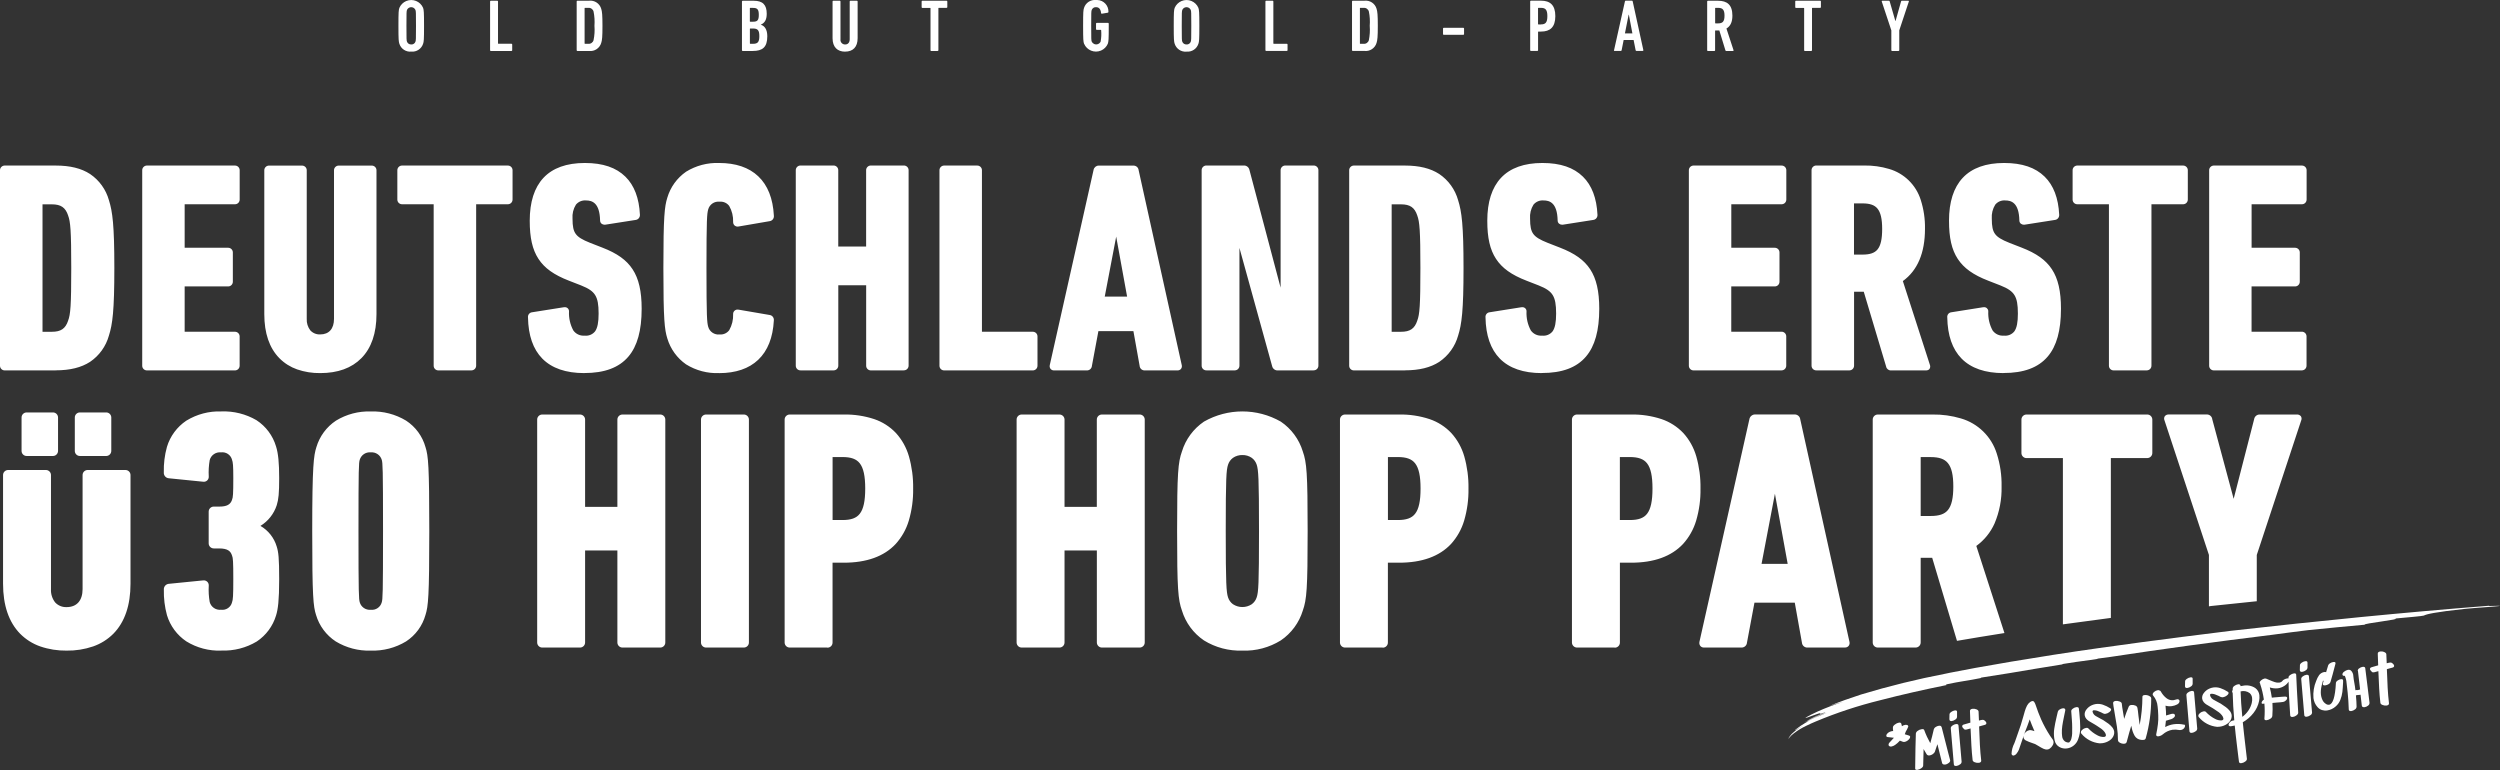 <?xml version="1.0" encoding="UTF-8"?>
<svg xmlns="http://www.w3.org/2000/svg" id="Ebene_1" data-name="Ebene 1" viewBox="0 0 662.03 203.9">
  <rect x="0" y="0" width="662.03" height="203.9" fill="#333333" stroke="none"/>
  <defs>
    <style>
      .cls-1 {
        fill: #fff;
      }
    </style>
  </defs>
  <path class="cls-1" d="M500.34,197.59c-.13-.06-.22-.18-.24-.32,0-.26.1-.5.3-.67.48-.51.85-.92,1.13-1.23-.58-.05-1.14-.11-1.69-.19-.17,0-.3-.13-.33-.29,0-.22.07-.43.22-.58.18-.21.4-.38.64-.49.25-.12.53-.2.81-.23.05,0,.11-.01.16,0-.07-.34-.1-.68-.07-1.02.02-.23.2-.48.57-.74.3-.24.65-.4,1.03-.47.37-.05.59.07.64.36l.14.59c.28-.21.62-.34.97-.37.16-.01.32.01.47.07.13.04.22.15.24.28,0,.08,0,.16-.04.24-.17.42-.38.83-.62,1.21-.12.3-.21.54-.26.7h-.01s.54.16.54.16l.52.16c.22.05.34.16.37.32.01.2-.06.4-.19.55-.16.22-.36.4-.59.55-.22.15-.46.25-.72.29-.13.02-.27,0-.4-.03-.09-.04-.21-.08-.34-.13l-.49-.18-.12.14c-.34.38-.73.71-1.14,1-.29.21-.62.35-.98.42-.17.03-.35,0-.51-.07ZM514.09,192.44c.04.06.07.12.1.18.34,1.42.91,3.65,1.71,6.7l.51,1.96c.07.25-.04.5-.33.74-.27.23-.61.39-.96.44-.19.03-.38.01-.55-.06-.16-.07-.27-.21-.29-.38-.38-1.6-.79-3.25-1.23-4.95-.22.72-.45,1.39-.68,2.01-.05.12-.12.23-.22.32-.15.17-.32.32-.52.42-.2.11-.41.19-.64.22-.29.08-.59-.03-.77-.27-.28-.44-.56-.91-.84-1.42v.54c-.03.99-.06,2.27-.1,3.83,0,.25-.17.49-.5.72-.3.22-.64.36-1,.42-.15.03-.31.01-.45-.04-.12-.06-.19-.19-.17-.32.04-4.17.11-7.25.18-9.24.05-.31.23-.57.5-.73.28-.22.61-.36.96-.41.16-.05.33-.06.49-.02.13.02.23.11.27.24.44,1.2.98,2.36,1.6,3.47.34-1.2.66-2.44.94-3.7.08-.25.25-.46.48-.59.26-.17.55-.29.85-.33.35-.05.57.03.67.23ZM516.59,192.84c-.02-.24.12-.47.42-.69.27-.21.6-.36.94-.41.16-.03.32-.01.47.05.13.06.21.19.21.34l.83,9.58c0,.29-.16.57-.42.71-.27.21-.6.36-.94.41-.43.06-.67-.08-.7-.42l-.81-9.56ZM516.24,190.53c-.01.14.06.28.18.35.14.07.31.09.46.06.34-.05.65-.19.92-.4.26-.15.43-.41.45-.71.01-.6.01-1.04,0-1.34,0-.3-.19-.41-.6-.36-.34.06-.67.19-.94.4-.31.22-.47.45-.46.67l-.03,1.33ZM524.74,190.66c.19-.06.39-.06.58,0,.19.1.36.24.5.41.1.1.16.23.19.37.04.26-.11.43-.43.52l-.6.16c-.56.16-.86.25-.89.25.06,1.89.13,3.54.21,4.93s.19,2.76.35,4.11c.02.15-.04.3-.15.4-.13.11-.29.17-.46.19-.37.05-.74,0-1.08-.14-.37-.14-.57-.34-.59-.59-.14-1.24-.25-2.52-.32-3.82-.08-1.3-.15-2.82-.22-4.55l-1.08.29c-.12.03-.25.04-.38.03-.11-.03-.21-.08-.28-.16-.1-.09-.19-.2-.29-.32-.1-.1-.17-.23-.19-.37-.01-.11.02-.21.08-.3.09-.11.21-.18.35-.21l.87-.25.87-.25-.11-3.07c-.01-.33.21-.53.65-.59.36-.05.73,0,1.07.14.36.15.54.34.56.59l.1,2.38c.32-.07.56-.13.71-.17h0ZM538.08,193.41c.23.05.45.12.67.21-.53-1.21-.95-2.25-1.26-3.11-.33.98-.78,2.17-1.34,3.58-.06.2-.14.39-.22.58.21-.66.76-1.16,1.44-1.31.24-.03.48-.02.7.05ZM540.53,190.53c.67,1.49,1.45,2.92,2.34,4.29l.25.36c.17.21.32.43.47.66.11.17.18.37.21.57.03.35-.06.7-.25.99-.18.33-.44.61-.74.83-.17.13-.36.21-.57.24-.37.05-.75-.02-1.09-.18-.47-.22-.93-.48-1.37-.76-.38-.23-.66-.39-.85-.49-.26-.11-.52-.21-.79-.28-.56-.18-1.11-.4-1.64-.66-.35-.15-.6-.46-.66-.84,0-.15.02-.3.06-.44-.17.43-.39,1.08-.67,1.95-.35,1.06-.55,1.65-.61,1.78-.14.34-.33.66-.56.94-.18.29-.47.5-.81.59-.14.02-.28-.02-.39-.11-.11-.09-.17-.23-.18-.37.04-.96.3-1.91.74-2.76.03-.1.09-.24.17-.44l.28-.79c.58-1.61,1-2.81,1.26-3.62.15-.47.36-1.18.63-2.12l.43-1.51c.15-.51.34-1.01.58-1.48.2-.39.49-.73.84-.98.16-.12.34-.2.54-.24.22-.04.44.06.55.25.18.29.31.59.41.91.38,1.17.85,2.4,1.41,3.69h0ZM548.49,188.36c-.02-.24.11-.47.41-.69.27-.22.59-.36.93-.41.16-.03.32-.01.47.05.13.06.21.19.21.34.04.45.08.8.12,1.07.16,1.53.23,2.83.24,3.91,0,1.07-.18,2.13-.55,3.13-.45,1.29-1.57,2.23-2.93,2.43-.71.11-1.44-.03-2.06-.39-.62-.36-1.07-.96-1.22-1.67-.07-.3-.11-.53-.13-.68-.11-.84-.11-1.69.02-2.52.13-.87.34-1.94.64-3.2.1-.33.2-.76.3-1.27.07-.24.24-.45.46-.57.25-.17.53-.27.82-.32.16-.03.32-.01.47.05.12.05.21.17.22.3,0,.07,0,.14,0,.21-.14.71-.25,1.24-.33,1.6-.21.99-.36,1.82-.46,2.49-.1.66-.13,1.34-.11,2.01.02.28.04.51.06.67.03.55.29,1.07.72,1.41.14.1.3.18.46.23.16.06.34.09.51.08l.14.02s.03-.02.06-.06c.3-.28.5-.65.58-1.05.11-.41.17-.83.19-1.25,0-.36.01-.92.01-1.7,0-.63-.03-1.32-.09-2.06-.05-.74-.11-1.46-.16-2.17h0ZM557.01,188.96c-.4-.23-.82-.42-1.25-.58-.41-.2-.86-.3-1.32-.29-.17,0-.31.14-.31.31,0,.03,0,.06.01.09.03.14.08.28.15.41.15.29.37.52.65.69.31.2.72.43,1.22.68.41.2.67.35.79.42.58.37,1.04.68,1.38.94.36.27.69.58.98.93.29.33.48.74.55,1.18.04.3,0,.61-.09.9-.2.6-.61,1.11-1.14,1.45-.57.38-1.21.62-1.89.71-.23.03-.47.05-.71.05-1.89-.18-3.63-1.09-4.84-2.55-.08-.08-.13-.19-.15-.3-.04-.26.1-.52.42-.78.27-.25.61-.41.98-.47.21-.05.43,0,.59.15.7.76,1.52,1.38,2.44,1.85.52.29,1.12.43,1.72.4.36-.05.52-.23.48-.55-.06-.29-.19-.56-.38-.79-.23-.3-.5-.57-.81-.8-.32-.24-.72-.51-1.2-.81l-.53-.33c-.05-.04-.29-.18-.72-.42-.35-.19-.65-.37-.9-.53-.24-.16-.46-.35-.65-.57-.23-.26-.38-.59-.43-.94-.07-.56.11-1.11.47-1.54.37-.49.86-.87,1.42-1.12.33-.15.68-.25,1.05-.31.64-.09,1.28-.03,1.89.18.69.24,1.35.56,1.96.96.11.05.18.16.2.27.03.22-.12.46-.45.72-.29.24-.65.4-1.02.46-.19.04-.38.01-.55-.08h0ZM567.35,184.47c0-.23.18-.36.53-.41.26-.03.52-.01.77.05.26.06.51.17.73.34.18.11.29.31.29.52,0,3.57-.49,7.12-1.46,10.56-.08.24-.31.4-.57.4-.24.03-.48.02-.72-.02-.68-.08-1.29-.47-1.64-1.06-.39-.7-.66-1.45-.8-2.23l-.1-.43c-.3.95-.7,2.38-1.21,4.31-.09.26-.33.44-.6.44-.26.03-.51,0-.76-.07-.25-.07-.48-.19-.68-.35-.16-.12-.26-.31-.27-.51,0-1.19-.09-2.38-.27-3.55-.09-.62-.24-1.53-.46-2.74-.22-1.21-.37-2.11-.45-2.7l-.1-.81c-.02-.15.04-.3.15-.4.13-.11.29-.17.46-.19.37-.05.75,0,1.09.14.38.14.58.34.6.59l.11.93c.1.69.27,1.72.51,3.09.36-1.1.76-2.18,1.22-3.26.13-.25.39-.41.67-.42.35-.05.71,0,1.03.14.29.08.51.31.59.6.04.17.08.44.13.8.04.31.1.79.16,1.42.09.78.16,1.37.23,1.75l.08.58c.48-2.47.72-4.98.73-7.49ZM578.33,191.87c.16,0,.28.12.31.28,0,.24-.08.48-.25.66-.22.28-.54.46-.89.5-.16.03-.32.03-.48,0-.57-.11-1.15-.13-1.73-.06-.95.16-1.83.58-2.56,1.22-.15.14-.33.25-.52.33-.19.09-.39.15-.59.18-.15.03-.3.01-.43-.04-.11-.05-.19-.16-.2-.28-.01-.07-.01-.14,0-.21.21-.99.36-1.88.45-2.67.1-.79.13-1.58.09-2.37-.04-1.07-.1-1.84-.17-2.33-.08-1.06-.49-2.06-1.17-2.87-.07-.07-.12-.17-.13-.27-.03-.23.1-.48.4-.73.26-.23.58-.38.92-.44.16-.04.33-.01.48.08.14.02.27.11.34.24.37.69.87,1.3,1.48,1.78.54.44,1.24.64,1.93.54.19-.03.38-.09.57-.15.1-.03.21-.06.31-.08.16-.03.32-.01.47.07.11.08.19.2.2.34.02.18-.03.37-.13.52-.12.19-.28.33-.48.43-.44.23-.91.38-1.4.45-.57.08-1.14.04-1.7-.12.07.66.11,1.15.12,1.48l.03,1.12c.44-.15.89-.28,1.34-.4l.24-.05c.47-.07.72.06.77.37.02.24-.08.47-.27.61-.19.19-.42.33-.67.42-.35.12-.84.27-1.45.44-.05.59-.11,1.15-.19,1.67.71-.38,1.49-.64,2.29-.75.9-.12,1.81-.08,2.69.12ZM578.98,184.07c-.02-.24.12-.47.42-.69.27-.21.6-.36.94-.41.16-.03.32-.01.47.05.13.06.21.19.21.34l.83,9.58c0,.29-.16.57-.42.71-.27.21-.6.36-.94.41-.43.06-.67-.08-.7-.42l-.81-9.56ZM578.62,181.77c-.01.14.06.28.18.35.14.07.31.09.46.06.34-.05.66-.19.93-.4.26-.15.43-.41.45-.71.01-.6.01-1.04,0-1.34,0-.3-.19-.42-.6-.36-.34.06-.67.19-.94.4-.31.22-.47.45-.46.67l-.03,1.33ZM588.12,184.59c-.4-.23-.82-.42-1.25-.58-.41-.2-.86-.3-1.32-.29-.17,0-.31.14-.31.31,0,.03,0,.06.01.09.03.14.08.28.15.41.15.29.37.52.65.69.31.2.72.43,1.22.68.41.2.67.35.79.42.58.37,1.04.68,1.38.94.36.27.69.58.98.93.29.33.48.74.55,1.18.04.3,0,.61-.09.9-.2.6-.61,1.11-1.14,1.45-.57.38-1.21.62-1.89.71-.23.03-.47.05-.71.05-1.89-.18-3.63-1.09-4.84-2.55-.08-.08-.13-.19-.15-.3-.04-.26.1-.52.42-.78.27-.25.61-.41.98-.48.21-.05.43,0,.59.15.7.76,1.52,1.38,2.44,1.85.52.29,1.12.43,1.72.4.36-.05.52-.23.48-.55-.06-.29-.19-.56-.38-.79-.23-.3-.5-.57-.81-.8-.32-.24-.72-.51-1.2-.81l-.53-.34c-.05-.04-.29-.18-.72-.42-.35-.19-.65-.37-.9-.53-.24-.16-.46-.35-.65-.57-.23-.26-.38-.59-.43-.94-.07-.56.11-1.11.47-1.54.37-.49.86-.87,1.42-1.12.33-.15.68-.25,1.05-.31.64-.09,1.28-.03,1.89.18.69.24,1.35.56,1.96.96.11.05.18.16.2.27.03.22-.12.46-.45.72-.29.24-.65.4-1.02.46-.19.04-.38.01-.55-.08h0ZM596.3,186.1c.11-.43.14-.87.08-1.31-.05-.48-.28-.93-.64-1.25-.69-.51-1.57-.67-2.4-.45.05,1.87.2,4.12.45,6.74.62-.45,1.16-1.01,1.59-1.64.44-.63.75-1.34.93-2.09h0ZM593.32,181.7c.13-.03.32-.06.59-.1,1.15-.25,2.35-.04,3.33.61.6.45.99,1.12,1.07,1.87.06.52.03,1.04-.07,1.54-.24,1.18-.76,2.28-1.51,3.22-.77.98-1.72,1.8-2.81,2.42.12,1.19.23,2.24.33,3.14.1.9.19,1.64.26,2.24.19,1.43.35,2.86.5,4.3.02.25-.12.49-.43.72-.29.22-.63.37-.99.43-.41.06-.63-.07-.68-.37l-.18-1.4c-.05-.46-.19-1.56-.4-3.3-.22-1.74-.39-3.37-.54-4.89-.3.08-.61.14-.92.18-.17.03-.35.02-.51-.04-.11-.04-.19-.14-.21-.26,0-.28.12-.55.34-.73.21-.25.5-.42.82-.47.12-.01.23-.04.35-.07-.22-2.53-.37-4.96-.42-7.31-.09-.03-.15-.12-.15-.21,0-.19.05-.37.16-.52-.01-.12-.02-.24-.01-.36.03-.3.21-.57.47-.72.28-.21.6-.35.94-.41.16-.03.33-.01.48.06.12.07.2.21.18.35v.07ZM606.02,179.41c0-.23.15-.45.48-.68.28-.21.61-.35.96-.41.37-.05.57.06.6.34l.19,4.04c.12,2.45.23,4.44.34,5.99.02.25-.12.49-.43.73-.28.23-.62.38-.97.43-.44.06-.68-.08-.72-.42-.15-2.34-.26-4.1-.32-5.3-.06-1.2-.1-2.77-.13-4.72h0ZM604.44,180.28c.14-.17.32-.3.53-.39.23-.12.47-.2.73-.24.35-.05.54.03.57.24.01.14-.03.29-.1.41-.29.54-.71.99-1.22,1.32-.52.34-1.12.57-1.74.65-.72.08-1.45,0-2.14-.23.23.89.41,1.8.54,2.71l.55-.06c.54-.05,1.26-.11,2.17-.18l.66-.04c.42-.02.65.08.69.31,0,.26-.11.5-.31.67-.19.22-.46.37-.75.43-.48.07-1.06.13-1.74.17l-1.11.1c.07,1.15.06,2.3-.03,3.45-.05.3-.23.57-.5.71-.29.21-.62.35-.97.4-.16.03-.32.02-.47-.05-.12-.07-.18-.21-.16-.34.11-1.33.11-2.67,0-4l-.3.04c-.27.04-.41-.02-.44-.19,0-.14.03-.29.11-.41.08-.14.19-.27.31-.37l.18-.13c-.2-1.4-.52-2.77-.97-4.11l-.02-.13c-.06-.05-.1-.12-.12-.2-.03-.21.11-.44.43-.7.26-.23.58-.39.93-.45.11-.01.22,0,.32.03l.74.31c.62.27,1.15.48,1.58.62.39.14.8.18,1.21.13.34-.04.65-.22.86-.49ZM609.39,179.8c-.02-.24.12-.47.42-.69.27-.21.6-.36.94-.41.16-.03.32-.01.47.05.13.06.21.19.21.34l.83,9.58c0,.29-.16.57-.42.71-.27.21-.6.36-.94.41-.43.06-.67-.08-.7-.42l-.81-9.56ZM609.03,177.5c-.01.14.06.28.18.35.14.07.31.09.46.06.34-.05.66-.19.93-.4.26-.15.43-.41.45-.71.01-.6.01-1.04,0-1.34,0-.3-.2-.42-.6-.37-.34.06-.67.19-.94.4-.31.22-.47.45-.46.67l-.03,1.33ZM618.56,180.9c.04-.28.21-.53.45-.67.26-.2.56-.32.88-.37.4-.06.59.07.59.38v.41c-.05,1.01-.11,1.88-.19,2.59-.09.72-.27,1.43-.54,2.1-.26.67-.68,1.26-1.23,1.73-.63.57-1.42.94-2.26,1.07-.46.07-.93.03-1.38-.11-.45-.15-.86-.42-1.17-.78-.6-.66-.97-1.5-1.08-2.38-.13-1.56.12-3.13.73-4.57.18-.53.44-1.04.76-1.5.29-.39.7-.67,1.17-.79.06-.02.12-.04.19-.04.17-.03.34-.02.5.04.24-.82.43-1.43.56-1.85.1-.24.29-.43.52-.54.26-.16.54-.27.84-.31.35-.05.54.04.57.26,0,.07,0,.15-.02.22-.53,2.07-.97,3.69-1.32,4.84-.09.24-.27.44-.5.55-.26.16-.54.27-.84.31-.16.03-.32.02-.47-.02-.12-.03-.2-.13-.21-.26-.01-.09,0-.19.03-.27l.18-.63c-.06,0-.12-.03-.17-.07l-.23.87c-.22.72-.34,1.47-.35,2.23,0,.72.15,1.43.47,2.08.19.4.49.73.87.97.24.18.54.27.84.24,1.02-.15,1.63-2.06,1.82-5.72h0ZM624.37,177.68c-.02-.28.12-.55.37-.69.26-.21.58-.35.91-.4.16-.03.33-.02.49.05.13.06.21.19.21.34.12,1.01.31,2.53.57,4.57l.56,4.58c0,.3-.14.57-.39.73-.26.22-.58.36-.91.41-.17.03-.35.01-.51-.06-.14-.07-.23-.21-.24-.37l-.33-2.88c-.07.02-.14.04-.21.05l-.35.03c-.12,0-.25.01-.37.03-.1.02-.2.04-.29.08.11,1.18.16,2.18.17,3.01-.02.3-.18.57-.44.72-.28.22-.6.36-.95.42-.16.03-.33.01-.48-.06-.12-.07-.2-.2-.2-.35-.05-1.63-.15-3.12-.29-4.46l-.06-.53c-.11-1.02-.18-1.69-.23-2.02-.04-.66-.2-1.31-.47-1.92-.15.04-.3.03-.44-.04-.1-.05-.17-.15-.19-.27-.01-.14.02-.27.09-.39.08-.14.18-.27.31-.36.31-.26.69-.44,1.09-.53.25-.04.5.02.72.15.43.4.68.96.68,1.55l.11.88c.12.59.22,1.19.31,1.8l.13,1.04c.11-.04.22-.06.33-.05.12,0,.24,0,.36-.01.09-.01.19-.04.28-.07.1-.03.19-.06.27-.08l-.57-4.89ZM632.72,175.49c.19-.06.39-.06.58,0,.19.1.36.24.5.41.1.1.16.23.19.37.04.26-.11.43-.43.52l-.6.16c-.56.16-.86.25-.89.25.06,1.89.13,3.54.21,4.93.08,1.39.19,2.76.35,4.11.02.15-.04.3-.15.4-.13.11-.29.17-.46.19-.37.05-.74,0-1.08-.14-.37-.14-.57-.34-.59-.59-.14-1.24-.25-2.52-.32-3.82-.08-1.3-.15-2.82-.21-4.55l-1.08.29c-.12.03-.25.04-.38.03-.11-.03-.21-.08-.28-.16-.1-.09-.19-.2-.29-.32-.1-.1-.17-.23-.19-.37-.01-.11.02-.21.08-.3.09-.11.21-.18.35-.21l.87-.25.87-.25-.11-3.08c-.01-.33.21-.53.65-.59.36-.05.73,0,1.06.15.36.15.54.34.56.59l.1,2.38c.32-.07.56-.13.71-.17h0Z"></path>
  <path class="cls-1" d="M108.91,13.67c1.4.13,2.7-.74,3.13-2.07.2-.59.25-1.06.25-4.76s-.06-4.17-.25-4.76c-.74-1.73-2.75-2.54-4.48-1.8-.81.35-1.45.99-1.8,1.8-.2.59-.25,1.06-.25,4.76s.06,4.17.25,4.76c.43,1.34,1.74,2.21,3.15,2.07ZM108.91,11.77c-.5.04-.97-.27-1.14-.74-.12-.37-.14-.53-.14-4.19s.02-3.82.14-4.19c.26-.62.98-.91,1.6-.65.29.12.52.36.65.65.12.37.14.53.14,4.19s-.02,3.82-.14,4.19c-.16.47-.62.78-1.11.75h0ZM129.78,13.3c0,.1.07.19.17.2.01,0,.02,0,.03,0h5.46c.1,0,.19-.07.2-.17,0-.01,0-.02,0-.03v-1.51c0-.1-.07-.19-.17-.2-.01,0-.02,0-.03,0h-3.44c-.05.01-.11-.03-.12-.08,0-.01,0-.03,0-.04V.39c0-.1-.07-.19-.17-.2-.01,0-.02,0-.03,0h-1.7c-.1,0-.19.07-.2.17,0,.01,0,.02,0,.03v12.91ZM152.71,13.3c0,.1.07.19.17.2.01,0,.02,0,.03,0h3.07c1.45.18,2.82-.73,3.23-2.13.24-.72.33-1.62.33-4.52s-.1-3.8-.33-4.52c-.41-1.41-1.77-2.31-3.23-2.14h-3.07c-.1,0-.19.07-.2.17,0,.01,0,.02,0,.03v12.91ZM154.81,11.48V2.2c-.01-.05.03-.11.08-.12.01,0,.03,0,.04,0h.84c.64-.07,1.24.34,1.41.96.26,1.25.33,2.53.24,3.8.1,1.27.02,2.55-.24,3.8-.17.62-.77,1.03-1.41.96h-.84c-.05,0-.11-.03-.12-.08,0-.02,0-.03,0-.05h0ZM196.48,13.3c0,.1.07.19.17.2.01,0,.02,0,.03,0h2.64c2.58,0,3.87-.96,3.87-3.91,0-1.76-.7-2.74-1.7-3.03v-.04c.98-.43,1.55-1.23,1.55-2.88,0-2.37-1.06-3.44-3.44-3.44h-2.92c-.1,0-.19.07-.2.17,0,.01,0,.02,0,.03v12.91ZM198.69,5.75c-.05.01-.11-.03-.12-.08,0-.01,0-.03,0-.04v-3.42c-.01-.05.03-.11.08-.12.01,0,.03,0,.04,0h.7c1.15,0,1.55.37,1.55,1.84s-.39,1.82-1.55,1.82h-.7ZM198.58,11.48v-3.81c-.01-.05.03-.11.08-.12.01,0,.03,0,.04,0h.7c1.25,0,1.68.45,1.68,2.02s-.43,2.03-1.68,2.03h-.7c-.05,0-.11-.03-.11-.08,0-.01,0-.02,0-.04h0ZM223.8,13.67c2.05,0,3.31-1.19,3.31-3.56V.39c0-.1-.07-.19-.17-.2-.01,0-.02,0-.03,0h-1.7c-.1,0-.19.07-.2.17,0,.01,0,.02,0,.03v10c0,.84-.43,1.39-1.21,1.39-.67.01-1.23-.52-1.24-1.19,0-.07,0-.13.01-.2V.39c0-.1-.07-.19-.17-.2-.01,0-.02,0-.03,0h-1.7c-.1,0-.19.07-.2.17,0,.01,0,.02,0,.03v9.73c.01,2.37,1.29,3.56,3.34,3.56h0ZM248.3,13.49c.1,0,.19-.07.2-.17,0-.01,0-.02,0-.03V2.2c-.01-.05.03-.11.08-.12.01,0,.03,0,.04,0h2.04c.1,0,.19-.07.2-.17,0-.01,0-.02,0-.03V.39c0-.1-.07-.19-.17-.2-.01,0-.02,0-.03,0h-6.4c-.1,0-.19.07-.2.17,0,.01,0,.02,0,.03v1.51c0,.1.07.19.17.2.01,0,.02,0,.03,0h2.03c.05-.01.11.03.12.08,0,.01,0,.03,0,.04v11.09c0,.1.07.19.17.2.01,0,.02,0,.03,0h1.7ZM287.08,11.59c.74,1.73,2.75,2.54,4.48,1.8.81-.35,1.45-.99,1.8-1.8.2-.59.25-1.06.25-4.74v-.59c0-.1-.07-.19-.17-.2-.01,0-.02,0-.03,0h-2.97c-.1,0-.19.07-.2.17,0,.01,0,.02,0,.03v1.45c0,.1.07.19.17.2.01,0,.02,0,.03,0h1.04c.05-.01.11.02.12.08,0,.01,0,.03,0,.04.09,1,.04,2.01-.14,2.99-.31.65-1.1.93-1.75.61-.27-.13-.48-.35-.61-.61-.12-.37-.14-.53-.14-4.19s.02-3.82.14-4.19c.18-.48.65-.78,1.15-.74.78,0,1.23.53,1.33,1.57,0,.09.09.17.18.16.01,0,.02,0,.03,0l1.58-.27c.11-.02.18-.13.16-.24.04-1.69-1.3-3.09-2.99-3.12-.11,0-.21,0-.32,0-1.41-.13-2.72.73-3.15,2.07-.2.59-.25,1.06-.25,4.76s.05,4.17.25,4.76h0ZM314.22,13.67c1.4.13,2.7-.74,3.13-2.07.2-.59.25-1.06.25-4.76s-.06-4.17-.25-4.76c-.74-1.73-2.75-2.54-4.48-1.8-.81.35-1.45.99-1.8,1.8-.2.59-.25,1.06-.25,4.76s.06,4.17.25,4.76c.43,1.34,1.74,2.21,3.15,2.08h0ZM314.22,11.77c-.5.04-.97-.27-1.14-.74-.12-.37-.14-.53-.14-4.19s.02-3.82.14-4.19c.26-.62.98-.91,1.6-.65.29.12.52.36.65.65.12.37.14.53.14,4.19s-.02,3.82-.14,4.19c-.16.47-.62.78-1.11.75h0ZM335.1,13.29c0,.1.07.19.17.2.01,0,.02,0,.03,0h5.46c.1,0,.19-.07.2-.17,0-.01,0-.02,0-.03v-1.5c0-.1-.07-.19-.17-.2-.01,0-.02,0-.03,0h-3.44c-.05.01-.11-.03-.12-.08,0-.01,0-.03,0-.04V.39c0-.1-.07-.19-.17-.2-.01,0-.02,0-.03,0h-1.7c-.1,0-.19.07-.2.17,0,.01,0,.02,0,.03v12.91ZM358.03,13.29c0,.1.07.19.17.2.01,0,.02,0,.03,0h3.07c1.45.18,2.82-.73,3.23-2.13.23-.72.33-1.62.33-4.52s-.1-3.8-.33-4.52c-.41-1.41-1.78-2.31-3.23-2.13h-3.07c-.1,0-.19.07-.2.17,0,.01,0,.02,0,.03v12.91ZM360.12,11.47V2.2c-.01-.05.03-.11.08-.12.01,0,.03,0,.04,0h.84c.64-.07,1.24.34,1.41.96.26,1.25.33,2.53.23,3.8.1,1.27.02,2.55-.23,3.8-.17.62-.77,1.03-1.41.96h-.84c-.05.01-.11-.02-.12-.08,0-.02,0-.03,0-.05h0ZM382.33,9.22h5.17c.1,0,.19-.07.2-.17,0-.01,0-.02,0-.03v-1.46c0-.1-.07-.19-.17-.2-.01,0-.02,0-.03,0h-5.17c-.1,0-.19.07-.2.17,0,.01,0,.02,0,.03v1.47c0,.1.08.19.18.19,0,0,.02,0,.02,0h0ZM407.1,13.49c.1,0,.19-.07.2-.17,0-.01,0-.02,0-.03v-4.81c-.01-.05.03-.11.08-.12.01,0,.03,0,.04,0h.67c2.37,0,3.78-1.14,3.78-4.09s-1.41-4.09-3.78-4.09h-2.68c-.1,0-.19.07-.2.17,0,.01,0,.02,0,.03v12.91c0,.1.07.19.17.2.01,0,.02,0,.03,0h1.7ZM408.08,6.47h-.67c-.05.01-.11-.03-.12-.08,0-.01,0-.03,0-.04V2.2c-.01-.05.03-.11.08-.12.01,0,.03,0,.04,0h.67c1.19,0,1.68.51,1.68,2.19s-.49,2.19-1.69,2.19h0ZM427.4,13.29c-.03.08.01.16.09.19.02,0,.04.01.07,0h1.66c.11,0,.21-.07.21-.18,0,0,0-.01,0-.02l.53-2.68h2.64l.53,2.68c0,.11.09.2.2.2,0,0,.01,0,.02,0h1.66c.08,0,.16-.05.17-.13,0-.02,0-.05,0-.07l-2.82-12.91c0-.11-.1-.2-.21-.2h-1.64c-.12,0-.18.08-.21.2l-2.88,12.91ZM430.3,8.85l.98-4.95h.06l.94,4.95h-1.98ZM458.96,13.49c.1,0,.14-.1.1-.2l-1.88-5.74c1-.57,1.58-1.66,1.58-3.4,0-2.91-1.43-3.95-3.8-3.95h-2.68c-.1,0-.19.07-.2.17,0,.01,0,.02,0,.03v12.91c0,.1.07.19.17.2.01,0,.02,0,.03,0h1.7c.1,0,.19-.07.2-.17,0-.01,0-.02,0-.03v-5.13c-.01-.05.03-.11.08-.12.01,0,.03,0,.04,0h1l1.62,5.3c.03.09.12.15.21.14h1.82ZM454.99,6.19h-.68c-.05.01-.11-.03-.12-.08,0-.01,0-.03,0-.04v-3.87c-.01-.05.03-.11.08-.12.01,0,.03,0,.04,0h.68c1.17,0,1.68.49,1.68,2.06,0,1.59-.51,2.05-1.69,2.05h0ZM479.64,13.49c.1,0,.19-.07.2-.17,0-.01,0-.02,0-.03V2.2c-.01-.05.03-.11.08-.12.01,0,.03,0,.04,0h2.04c.1,0,.19-.07.2-.17,0-.01,0-.02,0-.03V.39c0-.1-.07-.19-.17-.2-.01,0-.02,0-.03,0h-6.4c-.1,0-.19.07-.2.17,0,.01,0,.02,0,.03v1.51c0,.1.07.19.17.2.01,0,.02,0,.03,0h2.04c.05-.01.11.03.12.08,0,.01,0,.03,0,.04v11.09c0,.1.07.19.17.2.01,0,.02,0,.03,0h1.7ZM502.75,13.49c.1,0,.19-.07.2-.17,0-.01,0-.02,0-.03v-5.25l2.54-7.65c.04-.12,0-.2-.16-.2h-1.68c-.14,0-.2.06-.23.2l-1.45,5.15h-.06l-1.49-5.15c-.04-.14-.1-.2-.23-.2h-1.72c-.16,0-.2.08-.16.2l2.54,7.65v5.26c0,.1.07.19.17.2.01,0,.02,0,.03,0h1.7Z"></path>
  <path class="cls-1" d="M329,171.79c-7.92,0-13.3-3.55-15.54-10.27-1-2.82-1.25-5.57-1.25-20.89s.25-18.08,1.25-20.89c2.24-6.72,7.61-10.27,15.54-10.27s13.3,3.55,15.54,10.27c1,2.82,1.25,5.57,1.25,20.89s-.25,18.08-1.25,20.89c-2.24,6.72-7.62,10.27-15.54,10.27ZM329,120c-.99-.02-1.96.27-2.78.84-.72.52-1.25,1.26-1.51,2.11-.46,1.48-.62,3.28-.62,17.68s.16,16.2.62,17.68c.26.85.79,1.59,1.51,2.11,1.68,1.12,3.87,1.12,5.56,0,.72-.52,1.25-1.26,1.51-2.11.46-1.48.62-3.28.62-17.68s-.16-16.2-.62-17.68c-.26-.85-.79-1.59-1.51-2.11-.82-.57-1.79-.86-2.78-.84ZM98.18,171.79c-7.17,0-12.15-3.23-14.02-9.11-.71-2.23-.98-4.71-.98-22.06s.39-19.92,1.07-22.05c.81-2.77,2.58-5.17,4.99-6.76,2.69-1.64,5.79-2.45,8.94-2.34,7.29,0,12.26,3.23,14.02,9.11.71,2.23.98,4.71.98,22.05s-.27,19.82-.98,22.06c-1.76,5.88-6.73,9.11-14.02,9.11ZM98.18,119.29c-1.54-.13-2.95.84-3.39,2.32-.27.9-.36,2-.36,19.02s.09,18.12.36,19.02c.44,1.48,1.85,2.45,3.39,2.32,1.55.16,2.98-.82,3.39-2.32.27-.9.36-2,.36-19.02s-.09-18.11-.36-19.02c-.44-1.48-1.85-2.45-3.39-2.32h0ZM58.62,171.79c-3.17.12-6.3-.71-9.01-2.37-2.36-1.58-4.1-3.93-4.92-6.65-.59-2.15-.86-4.38-.8-6.61-.07-.52.29-.99.8-1.06.03,0,.06,0,.09,0l8.93-.89c.07-.01.15-.02.22-.02.44-.04.82.29.86.73,0,.06,0,.12,0,.18-.09,1.49,0,2.99.27,4.46.41,1.55,1.89,2.57,3.48,2.41,1.55.18,3-.81,3.39-2.32.27-.73.36-1.7.36-6.34s-.08-5.7-.36-6.34c-.5-1.58-1.64-2.23-3.93-2.23h-1.34c-.47.03-.87-.33-.89-.8,0-.03,0-.07,0-.1v-8.3c-.03-.47.33-.87.79-.89.03,0,.07,0,.1,0h1.43c2.19,0,3.34-.64,3.84-2.14.27-.64.36-1.53.36-5.89,0-3.43-.09-4.29-.36-5-.4-1.51-1.84-2.5-3.39-2.32-1.6-.16-3.07.86-3.48,2.41-.27,1.47-.36,2.97-.27,4.46.06.44-.24.84-.68.9-.06,0-.11,0-.17,0-.07,0-.15,0-.22-.02l-8.93-.9c-.52-.02-.92-.46-.9-.98,0-.03,0-.06,0-.09-.06-2.23.21-4.46.8-6.61.82-2.72,2.56-5.07,4.92-6.65,2.7-1.66,5.84-2.48,9.01-2.37,7.36,0,12.07,3,14.02,8.93.56,1.78.8,4.24.8,8.21s-.15,5.54-.62,7.05c-.78,2.37-2.45,4.35-4.64,5.54v.18c2.24,1.13,3.92,3.13,4.64,5.54.44,1.41.62,2.9.62,8.48s-.31,7.9-.8,9.46c-.81,2.71-2.55,5.04-4.9,6.61-2.75,1.64-5.91,2.45-9.11,2.32ZM17.64,171.79c-2.32.03-4.62-.33-6.81-1.08-1.94-.68-3.7-1.79-5.14-3.25-2.91-2.97-4.38-7.31-4.38-12.9v-28.72c-.03-.47.33-.87.79-.89.03,0,.07,0,.1,0h9.91c.47-.03.87.33.89.79,0,.03,0,.07,0,.1v30.15c-.07,1.38.36,2.75,1.22,3.84.87.96,2.13,1.49,3.43,1.43,2.96,0,4.73-1.97,4.73-5.27v-30.15c-.03-.47.33-.87.79-.89.03,0,.07,0,.1,0h9.91c.47-.03.87.33.89.79,0,.03,0,.07,0,.1v28.72c0,5.6-1.48,9.94-4.4,12.9-1.45,1.46-3.22,2.57-5.17,3.24-2.21.75-4.53,1.12-6.86,1.09ZM507.22,170.99h-9.91c-.47.03-.87-.33-.89-.79,0-.03,0-.07,0-.1v-58.94c-.03-.47.33-.87.79-.89.03,0,.07,0,.1,0h14.46c2.48-.04,4.95.3,7.33,1.01,4.37,1.27,7.82,4.64,9.18,8.98.89,2.77,1.31,5.68,1.26,8.59.08,3.29-.54,6.55-1.82,9.58-1.07,2.41-2.79,4.47-4.97,5.96l7.38,22.86c-3.9.61-7.78,1.26-11.56,1.91l-6.54-21.91h-3.39c-.26-.04-.5.15-.54.41,0,.04,0,.09,0,.13v22.32c.03.47-.32.87-.79.9-.03,0-.07,0-.1,0h0ZM508.65,120.54c-.26-.04-.5.15-.54.4,0,.04,0,.09,0,.13v15.53c-.04.26.15.5.4.54.04,0,.09,0,.13,0h2.59c2.43,0,3.96-.54,4.97-1.74,1.06-1.27,1.55-3.36,1.55-6.56s-.49-5.25-1.55-6.53c-1.01-1.23-2.55-1.78-4.97-1.78h-2.59ZM488.56,170.99h-9.91c-.51.04-.95-.35-.98-.85,0-.01,0-.03,0-.04l-1.96-10.99h-11.52l-2.05,10.98c-.01.51-.44.91-.94.89-.01,0-.03,0-.04,0h-9.91c-.22.01-.43-.07-.58-.23-.14-.19-.19-.43-.14-.66l13.22-58.93c.21-.62.51-.89.98-.89h10.54c.51,0,.94.38.98.89l13.04,58.93c.06.23,0,.47-.14.66-.15.16-.36.24-.58.23h0ZM469.9,128.75h0l-4.02,21.07h8.12l-3.84-21.07h-.27ZM427.58,170.98h-9.91c-.47.03-.87-.33-.89-.8,0-.03,0-.07,0-.1v-58.93c-.03-.47.33-.87.8-.89.03,0,.07,0,.1,0h14.29c12.02,0,17.86,6.25,17.86,19.11s-6.01,19.11-17.86,19.11h-2.95c-.26-.04-.5.15-.54.4,0,.04,0,.09,0,.13v21.07c.03.47-.33.87-.79.89-.03,0-.06,0-.1,0h0ZM429,120.53c-.26-.04-.5.15-.54.4,0,.04,0,.09,0,.13v16.61c-.04.26.15.5.41.54.04,0,.09,0,.13,0h2.59c2.43,0,3.97-.57,4.97-1.84,1.06-1.35,1.55-3.57,1.55-7s-.49-5.65-1.55-7c-1-1.27-2.53-1.84-4.97-1.84h-2.59ZM366.14,170.98h-9.91c-.47.03-.87-.33-.89-.79,0-.03,0-.07,0-.1v-58.93c-.03-.47.33-.87.79-.89.03,0,.07,0,.1,0h14.29c12.02,0,17.86,6.25,17.86,19.11s-6.01,19.11-17.86,19.11h-2.95c-.26-.04-.5.15-.54.41,0,.04,0,.09,0,.13v21.07c.03.47-.33.87-.79.89-.03,0-.07,0-.1,0h0ZM367.57,120.53c-.26-.04-.5.15-.54.41,0,.04,0,.09,0,.13v16.61c-.04.26.14.5.4.54.04,0,.09,0,.13,0h2.59c2.43,0,3.97-.57,4.97-1.84,1.06-1.35,1.55-3.57,1.55-7s-.49-5.65-1.55-7c-1-1.27-2.53-1.84-4.97-1.84h-2.59ZM301.76,170.98h-9.91c-.47.03-.87-.33-.89-.79,0-.03,0-.07,0-.1v-24.29c.04-.26-.15-.5-.4-.54-.04,0-.09,0-.13,0h-8.48c-.26-.04-.5.15-.54.4,0,.04,0,.09,0,.13v24.29c.03.47-.33.87-.79.89-.03,0-.07,0-.1,0h-9.91c-.47.03-.87-.33-.89-.79,0-.03,0-.07,0-.1v-58.93c-.03-.47.33-.87.79-.89.03,0,.07,0,.1,0h9.91c.47-.03.87.33.89.79,0,.03,0,.07,0,.1v23.04c-.04.26.15.5.4.54.04,0,.09,0,.13,0h8.48c.26.04.5-.15.54-.4,0-.04,0-.09,0-.13v-23.04c-.03-.47.33-.87.79-.89.03,0,.07,0,.1,0h9.91c.47-.03.87.33.89.8,0,.03,0,.07,0,.1v58.93c.03.47-.33.87-.79.9-.03,0-.07,0-.1,0h0ZM219.08,170.98h-9.91c-.47.03-.87-.33-.89-.79,0-.03,0-.07,0-.1v-58.93c-.03-.47.33-.87.79-.89.03,0,.07,0,.1,0h14.29c12.02,0,17.86,6.25,17.86,19.11s-6.01,19.11-17.86,19.11h-2.95c-.26-.04-.5.15-.54.41,0,.04,0,.09,0,.13v21.07c.03.47-.33.87-.79.89-.03,0-.07,0-.1,0h0ZM220.51,120.53c-.26-.04-.5.15-.54.41,0,.04,0,.09,0,.13v16.61c-.04.26.14.5.4.54.04,0,.09,0,.13,0h2.59c2.43,0,3.97-.57,4.97-1.84,1.06-1.35,1.55-3.57,1.55-7s-.49-5.65-1.55-7c-1-1.27-2.53-1.84-4.97-1.84h-2.59ZM196.94,170.98h-9.91c-.47.03-.87-.33-.89-.79,0-.03,0-.07,0-.1v-58.93c-.03-.47.33-.87.79-.89.03,0,.07,0,.1,0h9.91c.47-.03.87.33.89.79,0,.03,0,.07,0,.1v58.93c.03.47-.33.87-.79.9-.03,0-.07,0-.1,0h0ZM174.79,170.98h-9.91c-.47.03-.87-.33-.89-.79,0-.03,0-.07,0-.1v-24.29c.04-.26-.15-.5-.4-.54-.04,0-.09,0-.13,0h-8.48c-.26-.04-.5.15-.54.4,0,.04,0,.09,0,.13v24.29c.03.47-.33.87-.79.89-.03,0-.07,0-.1,0h-9.91c-.47.03-.87-.33-.89-.79,0-.03,0-.07,0-.1v-58.93c-.03-.47.33-.87.79-.89.03,0,.07,0,.1,0h9.91c.47-.03.87.33.89.79,0,.03,0,.07,0,.1v23.04c-.04.26.15.5.4.54.04,0,.09,0,.13,0h8.48c.26.04.5-.15.54-.4,0-.04,0-.09,0-.13v-23.04c-.03-.47.33-.87.79-.89.03,0,.07,0,.1,0h9.91c.47-.03.87.33.89.79,0,.03,0,.07,0,.1v58.93c.03.47-.33.87-.79.89-.03,0-.07,0-.1,0h0ZM546.78,164.77h0v-43.43c.04-.26-.14-.5-.4-.54-.04,0-.09,0-.13,0h-9.55c-.47.03-.87-.33-.89-.79,0-.03,0-.07,0-.1v-8.75c-.03-.47.33-.87.79-.89.03,0,.07,0,.1,0h31.88c.47-.03.87.33.89.8,0,.03,0,.07,0,.1v8.75c.03.47-.33.87-.8.89-.03,0-.07,0-.1,0h-9.55c-.26-.04-.5.15-.54.41,0,.04,0,.09,0,.13v41.85c-3.92.51-7.85,1.04-11.7,1.57h0ZM585.44,159.99h0v-13.11l-11.79-35.72c-.1-.21-.09-.45.02-.65.18-.19.44-.28.69-.24h9.91c.51-.07.99.28,1.06.8,0,.03,0,.06,0,.09l5.98,22.23h.36l5.71-22.23c.19-.65.48-.89,1.07-.89h9.73c.26-.03.51.06.69.24.11.2.12.44.02.65l-11.79,35.72v11.89c-3.88.39-7.82.8-11.7,1.22h0ZM28.08,120.25h-6.88c-.47.03-.87-.33-.89-.79,0-.03,0-.07,0-.1v-8.75c-.03-.47.33-.87.79-.89.03,0,.07,0,.1,0h6.88c.47-.03.87.33.89.79,0,.03,0,.07,0,.1v8.75c.03.47-.33.86-.8.89-.03,0-.06,0-.1,0ZM13.97,120.25h-6.87c-.47.03-.87-.33-.89-.79,0-.03,0-.07,0-.1v-8.75c-.03-.47.33-.87.79-.89.03,0,.07,0,.1,0h6.88c.47-.03.87.33.89.79,0,.03,0,.07,0,.1v8.75c.03.47-.33.86-.8.89-.03,0-.06,0-.1,0h0ZM530.56,98.3c-4.73,0-8.35-1.24-10.76-3.69-2.34-2.38-3.57-5.93-3.65-10.56,0-.52.2-.79.63-.86l8.38-1.33c.07,0,.13-.01.2-.01.32-.04.62.18.66.51,0,.04,0,.09,0,.13.08,2.47.48,4.2,1.22,5.29.77,1.1,2.06,1.71,3.4,1.6,1.23.13,2.44-.38,3.2-1.35.7-.99,1.03-2.57,1.03-4.99s-.28-4.01-.97-5.13c-.71-1.15-1.85-1.95-3.96-2.78l-3.21-1.25c-3.89-1.5-6.32-3.23-7.87-5.6s-2.23-5.39-2.23-9.82c0-4.83,1.17-8.53,3.49-11.01,2.35-2.51,5.92-3.79,10.59-3.79s8.04,1.17,10.39,3.47c2.26,2.21,3.5,5.49,3.7,9.76.04.43-.27.81-.7.86l-7.98,1.25c-.06,0-.12.01-.17.02-.18,0-.35-.05-.49-.17-.13-.12-.21-.29-.2-.48-.08-3.9-1.46-5.79-4.23-5.79s-4.07,1.74-4.07,5.32c0,4.03.89,5.26,5.01,6.89l3.21,1.25c3.83,1.48,6.23,3.2,7.78,5.55,1.58,2.41,2.32,5.64,2.32,10.19,0,5.62-1.11,9.66-3.4,12.34-2.39,2.81-6.1,4.18-11.32,4.18ZM408.28,98.3c-4.73,0-8.35-1.24-10.75-3.69-2.34-2.38-3.57-5.93-3.65-10.56,0-.52.2-.79.62-.86l8.38-1.33c.07,0,.13-.01.2-.01.32-.04.62.18.66.5,0,.05,0,.09,0,.14.08,2.47.48,4.2,1.22,5.29.77,1.1,2.06,1.71,3.4,1.6,1.23.13,2.44-.38,3.2-1.35.7-.99,1.03-2.57,1.03-4.99s-.28-4.01-.97-5.13c-.7-1.15-1.85-1.95-3.96-2.78l-3.21-1.25c-3.89-1.5-6.32-3.23-7.87-5.6s-2.23-5.39-2.23-9.82c0-4.83,1.17-8.53,3.49-11.01,2.35-2.51,5.91-3.79,10.59-3.79s8.04,1.17,10.39,3.47c2.26,2.21,3.5,5.49,3.7,9.76.04.43-.27.81-.7.86l-7.98,1.25c-.06,0-.12.01-.17.02-.18,0-.35-.05-.49-.17-.13-.12-.21-.29-.2-.48-.08-3.9-1.46-5.79-4.23-5.79s-4.07,1.74-4.07,5.32c0,4.03.89,5.26,5.01,6.89l3.21,1.25c3.83,1.48,6.23,3.19,7.78,5.55,1.58,2.41,2.32,5.64,2.32,10.19,0,5.62-1.11,9.66-3.4,12.34-2.4,2.81-6.1,4.18-11.32,4.18h0ZM190.41,98.3c-6.85,0-11.3-2.98-13.23-8.85-.71-2.28-1.02-4.72-1.02-18.48s.31-16.2,1.02-18.48c1.93-5.87,6.38-8.85,13.23-8.85,4.28,0,7.66,1.14,10.03,3.39,2.41,2.28,3.75,5.67,3.98,10.08,0,.56-.23.87-.71.94l-8.22,1.41c-.06,0-.12.01-.17.02-.18,0-.36-.06-.49-.18-.14-.14-.21-.34-.2-.54.06-1.58-.33-3.15-1.12-4.52-.69-.92-1.8-1.43-2.95-1.35-1.61-.16-3.1.86-3.52,2.43-.33,1.22-.47,2.33-.47,15.66s.14,14.43.47,15.66c.42,1.56,1.91,2.59,3.52,2.43,1.15.08,2.26-.43,2.95-1.35.8-1.37,1.19-2.94,1.12-4.52-.04-.36.23-.68.58-.72.03,0,.07,0,.1,0,.06,0,.12,0,.17.01l8.22,1.41c.47.07.7.38.7.94-.23,4.41-1.57,7.8-3.98,10.08-2.36,2.24-5.73,3.39-10.02,3.39h0ZM154.71,98.3c-4.73,0-8.35-1.24-10.75-3.69-2.34-2.38-3.57-5.93-3.65-10.56,0-.52.2-.79.63-.86l8.38-1.33c.07,0,.13-.01.2-.01.32-.04.62.18.66.5,0,.05,0,.09,0,.14.08,2.47.48,4.2,1.22,5.29.77,1.1,2.06,1.71,3.4,1.6,1.23.13,2.44-.38,3.2-1.35.7-.99,1.03-2.57,1.03-4.99s-.28-4.01-.97-5.13c-.7-1.15-1.85-1.95-3.96-2.78l-3.21-1.25c-3.89-1.5-6.32-3.23-7.87-5.6s-2.23-5.39-2.23-9.82c0-4.83,1.18-8.54,3.49-11.01,2.35-2.51,5.92-3.79,10.6-3.79s8.04,1.17,10.39,3.47c2.26,2.21,3.5,5.49,3.7,9.76.04.43-.27.82-.71.86l-7.99,1.25c-.06,0-.12.01-.17.02-.18,0-.35-.05-.49-.17-.13-.12-.21-.29-.2-.48-.08-3.9-1.46-5.79-4.23-5.79s-4.07,1.74-4.07,5.32c0,4.03.89,5.26,5.01,6.89l3.21,1.25c3.83,1.48,6.23,3.19,7.78,5.55,1.58,2.41,2.32,5.64,2.32,10.19,0,5.62-1.11,9.66-3.4,12.34-2.39,2.81-6.09,4.18-11.32,4.18h0ZM84.81,98.3c-2.03.03-4.05-.29-5.97-.95-1.7-.59-3.24-1.57-4.51-2.85-2.55-2.6-3.85-6.41-3.85-11.31v-38.05c-.03-.41.28-.76.69-.79.03,0,.06,0,.09,0h8.69c.41-.02.76.29.78.7,0,.03,0,.06,0,.09v39.3c-.06,1.21.32,2.41,1.07,3.37.76.84,1.86,1.3,3,1.25,2.6,0,4.15-1.73,4.15-4.62v-39.3c-.03-.41.28-.76.69-.79.03,0,.06,0,.09,0h8.69c.41-.02.76.29.78.7,0,.03,0,.06,0,.09v38.05c0,4.91-1.3,8.71-3.86,11.31-2.48,2.52-6.03,3.8-10.55,3.8h0ZM609.54,97.6h-23.25c-.41.02-.76-.29-.78-.7,0-.03,0-.06,0-.09v-51.67c-.03-.41.28-.76.69-.79.03,0,.06,0,.1,0h23.25c.41-.02.76.29.78.7,0,.03,0,.06,0,.09v7.68c.02.41-.29.76-.7.78-.03,0-.06,0-.09,0h-13.31c-.23-.03-.44.13-.47.36,0,.04,0,.08,0,.11v11.59c-.03.23.13.44.36.47.04,0,.08,0,.11,0h11.51c.41-.02.76.29.78.7,0,.03,0,.06,0,.09v7.67c.02.41-.29.76-.7.78-.03,0-.06,0-.09,0h-11.51c-.23-.03-.44.13-.47.36,0,.04,0,.08,0,.11v12.05c-.03.23.13.44.36.47.04,0,.08,0,.11,0h13.31c.41-.02.76.29.78.7,0,.03,0,.06,0,.09v7.67c.02.41-.29.76-.7.78-.03,0-.06,0-.09,0h0ZM568.44,97.6h-8.69c-.41.02-.76-.29-.78-.7,0-.03,0-.06,0-.09v-42.75c.03-.23-.13-.44-.35-.47-.04,0-.08,0-.12,0h-8.38c-.41.02-.76-.29-.78-.7,0-.03,0-.06,0-.09v-7.67c-.03-.41.28-.76.69-.79.03,0,.06,0,.09,0h27.95c.41-.02.76.29.78.7,0,.03,0,.06,0,.09v7.68c.02.41-.29.76-.7.78-.03,0-.06,0-.09,0h-8.37c-.23-.03-.44.13-.47.36,0,.04,0,.08,0,.11v42.74c.02.41-.29.76-.7.78-.03,0-.06,0-.09,0h0ZM510.2,97.6h-9.39c-.41.05-.79-.22-.86-.63l-6.03-20.2h-2.98c-.23-.03-.44.13-.47.36,0,.04,0,.08,0,.11v19.57c.02.41-.29.76-.7.78-.03,0-.06,0-.09,0h-8.69c-.41.02-.76-.29-.78-.7,0-.03,0-.06,0-.09v-51.67c-.03-.41.28-.76.69-.79.03,0,.06,0,.09,0h12.68c2.18-.03,4.34.26,6.43.88,3.83,1.11,6.85,4.06,8.05,7.87.78,2.43,1.15,4.98,1.1,7.53,0,6.35-2,10.93-5.95,13.62l7.28,22.55c.09.19.08.42-.03.6-.08.12-.22.19-.36.19h0ZM490.94,53.36c-.23-.03-.44.13-.47.36,0,.04,0,.08,0,.11v13.62c-.03.23.13.44.36.47.04,0,.08,0,.11,0h2.27c2.13,0,3.48-.47,4.35-1.53.93-1.11,1.36-2.94,1.36-5.75s-.43-4.6-1.36-5.72c-.89-1.08-2.23-1.56-4.35-1.56h-2.27ZM471.76,97.59h-23.25c-.41.02-.76-.29-.78-.7,0-.03,0-.06,0-.09v-51.67c-.03-.41.28-.76.69-.79.03,0,.06,0,.09,0h23.25c.41-.02.76.29.78.7,0,.03,0,.06,0,.09v7.68c.02.41-.29.76-.7.78-.03,0-.06,0-.09,0h-13.31c-.23-.03-.44.13-.47.36,0,.04,0,.08,0,.11v11.59c-.03.23.13.44.35.47.04,0,.08,0,.11,0h11.51c.41-.02.76.29.78.7,0,.03,0,.06,0,.09v7.67c.02.41-.29.76-.7.78-.03,0-.06,0-.09,0h-11.51c-.23-.03-.44.13-.47.36,0,.04,0,.08,0,.11v12.05c-.03.23.13.44.36.47.04,0,.08,0,.11,0h13.31c.41-.02.76.29.78.7,0,.03,0,.06,0,.09v7.67c.02.41-.29.76-.7.78-.03,0-.06,0-.08,0h0ZM372.03,97.59h-13.47c-.41.02-.76-.29-.78-.7,0-.03,0-.06,0-.09v-51.67c-.03-.41.28-.76.69-.79.03,0,.06,0,.09,0h13.47c7.33,0,11.66,2.81,13.62,8.85.93,2.96,1.41,6.52,1.41,17.77s-.47,14.81-1.41,17.77c-1.96,6.04-6.29,8.85-13.62,8.85h0ZM368.51,53.59c-.23-.03-.44.13-.47.36,0,.04,0,.08,0,.11v33.82c-.03.23.13.44.36.47.04,0,.08,0,.11,0h2.5c2.61,0,4-.95,4.77-3.29.64-1.67.86-4.05.86-14.09s-.23-12.42-.86-14.09c-.78-2.34-2.16-3.29-4.77-3.29h-2.5ZM347.84,97.59h-9.39c-.52.08-1-.27-1.1-.78l-9.24-33.43h-.39v33.43c.02.41-.29.76-.7.78-.03,0-.06,0-.09,0h-7.44c-.41.02-.76-.29-.78-.7,0-.03,0-.06,0-.09v-51.67c-.03-.41.28-.76.69-.79.03,0,.06,0,.09,0h9.79c.52-.08,1,.27,1.1.78l8.85,33.43h.39v-33.42c-.03-.41.28-.76.69-.79.03,0,.06,0,.09,0h7.44c.41-.02.76.29.78.7,0,.03,0,.06,0,.09v51.67c.02.41-.29.76-.7.78-.03,0-.06,0-.09,0h0ZM311.83,97.59h-8.69c-.44.03-.83-.3-.86-.75,0-.01,0-.02,0-.04l-1.72-9.63h-10.1l-1.8,9.63c-.01.45-.38.8-.83.79-.01,0-.02,0-.04,0h-8.69c-.19.01-.38-.06-.51-.2-.12-.17-.17-.38-.12-.58l11.59-51.67c.18-.54.45-.78.86-.78h9.24c.45,0,.83.34.86.78l11.43,51.67c.05.2,0,.42-.12.58-.13.14-.32.21-.51.2h0ZM295.47,60.57h0l-3.52,18.47h7.12l-3.37-18.47h-.23ZM273.47,97.59h-23.4c-.41.02-.76-.29-.78-.7,0-.03,0-.06,0-.09v-51.67c-.03-.41.28-.76.69-.79.03,0,.06,0,.09,0h8.69c.41-.02.76.29.78.7,0,.03,0,.06,0,.09v42.75c-.03.23.13.44.36.47.04,0,.08,0,.11,0h13.46c.41-.02.76.29.78.7,0,.03,0,.06,0,.09v7.67c.02.41-.29.76-.7.78-.03,0-.06,0-.09,0h0ZM239.34,97.59h-8.69c-.41.02-.76-.29-.78-.7,0-.03,0-.06,0-.09v-21.29c.03-.23-.13-.44-.36-.47-.04,0-.08,0-.11,0h-7.44c-.23-.03-.44.13-.47.35,0,.04,0,.08,0,.11v21.29c.02.41-.29.76-.7.78-.03,0-.06,0-.09,0h-8.69c-.41.02-.76-.29-.78-.7,0-.03,0-.06,0-.09v-51.67c-.03-.41.28-.76.69-.79.03,0,.06,0,.1,0h8.69c.41-.02.76.29.78.7,0,.03,0,.06,0,.09v20.2c-.03.23.13.44.36.47.04,0,.08,0,.11,0h7.44c.23.03.44-.13.47-.35,0-.04,0-.08,0-.11v-20.2c-.03-.41.28-.76.69-.79.03,0,.06,0,.09,0h8.69c.41-.02.76.29.78.7,0,.03,0,.06,0,.09v51.67c.02.41-.29.76-.7.78-.03,0-.06,0-.08,0h0ZM124.81,97.59h-8.69c-.41.02-.76-.29-.78-.7,0-.03,0-.06,0-.09v-42.74c.03-.23-.13-.44-.35-.47-.04,0-.08,0-.11,0h-8.37c-.41.02-.76-.29-.78-.7,0-.03,0-.06,0-.09v-7.67c-.03-.41.28-.76.69-.79.03,0,.06,0,.09,0h27.95c.41-.02.76.29.78.7,0,.03,0,.06,0,.09v7.68c.02.41-.29.76-.7.78-.03,0-.06,0-.09,0h-8.38c-.23-.03-.44.13-.47.36,0,.04,0,.08,0,.11v42.74c.02.41-.29.76-.7.78-.03,0-.06,0-.09,0h0ZM62.19,97.59h-23.25c-.41.02-.76-.29-.78-.7,0-.03,0-.06,0-.09v-51.67c-.03-.41.28-.76.69-.79.03,0,.06,0,.09,0h23.25c.41-.02.76.29.78.7,0,.03,0,.06,0,.09v7.68c.02.41-.29.76-.7.78-.03,0-.06,0-.09,0h-13.31c-.23-.03-.44.13-.47.36,0,.04,0,.08,0,.11v11.59c-.03.23.13.44.36.47.04,0,.08,0,.11,0h11.51c.41-.02.76.29.78.7,0,.03,0,.06,0,.09v7.67c.02.41-.29.76-.7.78-.03,0-.06,0-.09,0h-11.51c-.23-.03-.44.13-.47.36,0,.04,0,.08,0,.11v12.05c-.03.23.13.44.36.47.04,0,.08,0,.11,0h13.31c.41-.02.76.29.78.7,0,.03,0,.06,0,.09v7.67c.02.41-.29.76-.7.78-.03,0-.06,0-.08,0h0ZM14.75,97.59H1.28c-.41.02-.76-.29-.78-.7,0-.03,0-.06,0-.09v-51.67c-.03-.41.28-.76.69-.79.03,0,.06,0,.09,0h13.47c7.33,0,11.66,2.82,13.62,8.85.93,2.96,1.41,6.52,1.41,17.77s-.47,14.81-1.41,17.77c-1.96,6.03-6.29,8.85-13.62,8.85h0ZM11.22,53.59c-.23-.03-.44.13-.47.36,0,.04,0,.08,0,.11v33.82c-.03.23.13.44.36.47.04,0,.08,0,.11,0h2.51c2.61,0,4-.95,4.77-3.29.64-1.67.86-4.05.86-14.09s-.22-12.42-.86-14.09c-.78-2.34-2.16-3.29-4.77-3.29h-2.51Z"></path>
  <path class="cls-1" d="M329,172.29c-3.58.12-7.13-.81-10.18-2.7-2.79-1.89-4.85-4.68-5.83-7.91-1.02-2.88-1.28-5.66-1.28-21.06s.26-18.18,1.28-21.06c.98-3.22,3.04-6.01,5.83-7.91,6.31-3.6,14.05-3.6,20.35,0,2.79,1.89,4.85,4.68,5.83,7.91,1.02,2.88,1.28,5.66,1.28,21.06s-.26,18.18-1.28,21.06c-.98,3.22-3.04,6.02-5.83,7.91-3.05,1.89-6.59,2.83-10.17,2.7ZM329,109.96c-3.39-.12-6.74.76-9.62,2.53-2.6,1.77-4.52,4.38-5.44,7.39h0c-.98,2.76-1.22,5.49-1.22,20.74s.25,17.98,1.22,20.73h0c.91,3.02,2.83,5.63,5.44,7.4,5.97,3.38,13.28,3.38,19.25,0,2.6-1.77,4.52-4.38,5.44-7.39h0c.98-2.76,1.22-5.48,1.22-20.74s-.24-17.98-1.22-20.73h0c-.91-3.02-2.83-5.63-5.44-7.4-2.89-1.78-6.24-2.66-9.63-2.53ZM98.18,172.29c-3.26.11-6.48-.74-9.27-2.43-2.52-1.65-4.37-4.14-5.22-7.02-.73-2.28-1.01-4.79-1.01-22.21s.4-20.02,1.1-22.21c.85-2.88,2.69-5.37,5.19-7.03,2.77-1.69,5.97-2.54,9.21-2.43,3.29-.12,6.54.73,9.36,2.43,2.51,1.64,4.34,4.14,5.14,7.03.73,2.29,1,4.8,1,22.2s-.28,19.92-1,22.2c-.8,2.89-2.63,5.39-5.14,7.03-2.82,1.71-6.07,2.55-9.36,2.44ZM98.18,109.96c-3.05-.11-6.06.68-8.67,2.26-2.31,1.53-4.01,3.84-4.79,6.5-.67,2.09-1.05,4.14-1.05,21.9s.26,19.73.96,21.9c.79,2.67,2.49,4.97,4.82,6.49,2.63,1.59,5.66,2.38,8.72,2.27,3.1.12,6.16-.67,8.81-2.27,2.31-1.51,3.99-3.82,4.73-6.48h0c.7-2.19.96-4.64.96-21.91s-.26-19.72-.96-21.9h0c-.73-2.67-2.42-4.98-4.73-6.49-2.65-1.6-5.72-2.39-8.81-2.27ZM58.62,172.29c-3.27.12-6.5-.73-9.28-2.45-2.45-1.64-4.26-4.09-5.12-6.91h0c-.6-2.21-.88-4.48-.83-6.76-.07-.79.51-1.49,1.3-1.57,0,0,.01,0,.02,0h.02l8.92-.89c.09-.01.19-.02.28-.02.71-.03,1.32.52,1.35,1.23,0,.06,0,.12,0,.18-.08,1.45,0,2.9.25,4.32.35,1.33,1.63,2.2,3,2.05,1.34.18,2.6-.67,2.92-1.98v-.02c.25-.65.33-1.64.33-6.17s-.08-5.6-.32-6.14l-.02-.05c-.36-1.13-1.08-1.88-3.45-1.88h-1.34c-.74.02-1.37-.56-1.39-1.3,0-.03,0-.06,0-.09v-8.3c-.03-.74.56-1.37,1.3-1.39.03,0,.06,0,.09,0h1.43c1.96,0,2.94-.52,3.37-1.8v-.04c.25-.55.33-1.49.33-5.7,0-3.4-.1-4.21-.33-4.82v-.02c-.33-1.31-1.59-2.16-2.92-1.98-1.37-.15-2.65.72-3,2.05-.25,1.43-.33,2.88-.25,4.32.06.71-.46,1.34-1.17,1.41-.06,0-.12,0-.18,0-.09,0-.19,0-.28-.02l-8.95-.9c-.79-.06-1.38-.75-1.32-1.54,0,0,0-.02,0-.03-.06-2.28.22-4.55.83-6.75h0c.86-2.84,2.67-5.28,5.12-6.93,2.79-1.71,6.01-2.57,9.28-2.45,3.26-.13,6.49.68,9.31,2.32,2.5,1.63,4.33,4.09,5.18,6.95h0c.58,1.84.83,4.34.83,8.37s-.16,5.63-.65,7.2c-.74,2.28-2.27,4.22-4.31,5.47,2.09,1.21,3.63,3.17,4.31,5.48.46,1.46.65,2.98.65,8.63s-.32,8-.83,9.62h0c-.85,2.82-2.65,5.25-5.1,6.88-2.83,1.7-6.09,2.53-9.39,2.4ZM45.17,162.62c.79,2.61,2.46,4.86,4.72,6.39,2.62,1.6,5.66,2.4,8.73,2.28,3.1.13,6.18-.65,8.85-2.24,2.26-1.5,3.92-3.74,4.7-6.34.48-1.52.78-3.61.78-9.31s-.18-6.97-.6-8.33c-.69-2.28-2.29-4.18-4.42-5.25l-.25-.14v-.75l.24-.15c2.09-1.13,3.68-3.01,4.43-5.26.45-1.46.6-3.13.6-6.9s-.23-6.33-.78-8.06c-.78-2.64-2.47-4.91-4.77-6.42-2.66-1.54-5.7-2.29-8.77-2.16-3.07-.12-6.11.68-8.73,2.28-2.26,1.52-3.93,3.78-4.72,6.39-.57,2.1-.84,4.28-.78,6.46,0,.43.14.53.45.57l8.94.9s.1.01.15.01c.2,0,.35-.03.35-.41-.09-1.53,0-3.07.28-4.58v-.04c.49-1.76,2.16-2.92,3.97-2.75,1.76-.18,3.4.94,3.86,2.65.28.77.39,1.67.39,5.17,0,4.44-.09,5.35-.39,6.07-.58,1.71-1.91,2.47-4.31,2.47h-1.43c-.19-.02-.37.11-.39.3,0,.03,0,.06,0,.09v8.3c-.02.19.11.37.3.39.03,0,.06,0,.09,0h1.34c2.51,0,3.82.76,4.4,2.56.3.72.39,1.7.39,6.51s-.09,5.7-.39,6.51c-.46,1.71-2.1,2.84-3.86,2.65-1.81.16-3.48-1-3.96-2.75v-.04c-.29-1.51-.38-3.05-.29-4.59,0-.38-.15-.41-.35-.41-.05,0-.1,0-.15.01h-.02l-8.92.89c-.31.05-.45.14-.45.58-.06,2.18.2,4.36.77,6.46h0ZM17.64,172.29c-2.37.03-4.74-.34-6.98-1.11-2.01-.7-3.83-1.85-5.33-3.36-3-3.07-4.52-7.52-4.52-13.25v-28.72c-.03-.74.56-1.37,1.3-1.39.03,0,.06,0,.09,0h9.91c.74-.03,1.37.56,1.39,1.3,0,.03,0,.06,0,.09v30.15c-.07,1.26.32,2.51,1.09,3.51.78.85,1.9,1.31,3.05,1.26,2.69,0,4.23-1.74,4.23-4.77v-30.15c-.03-.74.56-1.37,1.3-1.39.03,0,.06,0,.09,0h9.91c.74-.03,1.37.56,1.39,1.3,0,.03,0,.06,0,.09v28.72c0,5.73-1.53,10.19-4.54,13.25-1.51,1.51-3.34,2.66-5.36,3.36-2.26.77-4.64,1.15-7.03,1.11ZM2.19,125.44c-.19-.02-.37.11-.39.3,0,.03,0,.06,0,.09v28.72c0,5.46,1.43,9.68,4.24,12.55,1.39,1.4,3.09,2.47,4.96,3.12,2.14.73,4.38,1.09,6.64,1.06,2.28.03,4.54-.32,6.69-1.06,1.88-.65,3.58-1.72,4.98-3.12,2.82-2.87,4.25-7.09,4.25-12.55v-28.72c.02-.19-.11-.37-.3-.39-.03,0-.06,0-.09,0h-9.91c-.19-.02-.37.11-.39.3,0,.03,0,.06,0,.09v30.15c.07,1.52-.42,3.02-1.38,4.2-1,1.05-2.4,1.63-3.85,1.56-1.44.06-2.84-.53-3.81-1.6-.93-1.18-1.41-2.66-1.34-4.17v-30.14c.02-.19-.11-.37-.3-.39-.03,0-.06,0-.09,0H2.19ZM507.22,171.48h-9.91c-.74.03-1.37-.56-1.39-1.3,0-.03,0-.06,0-.09v-58.93c-.03-.74.56-1.37,1.3-1.39.03,0,.06,0,.09,0h14.46c2.53-.04,5.06.31,7.49,1.03,4.52,1.31,8.09,4.8,9.5,9.29.91,2.83,1.34,5.79,1.28,8.75.08,3.36-.55,6.69-1.86,9.78-1.06,2.37-2.73,4.43-4.83,5.95l7.45,23.07-.58.09c-3.93.62-7.82,1.26-11.55,1.9l-.44.07-6.56-21.98h-3.05v22.36c.03.74-.55,1.37-1.29,1.4-.03,0-.07,0-.1,0h0ZM497.31,110.77c-.19-.02-.37.11-.39.3,0,.03,0,.06,0,.09v58.93c-.02.19.11.37.3.39.03,0,.06,0,.09,0h9.91c.19.02.37-.11.39-.3,0-.03,0-.06,0-.09v-22.32c-.04-.53.37-1,.9-1.04.05,0,.09,0,.14,0h3.77l.11.36,6.41,21.49c3.42-.59,6.97-1.17,10.55-1.74l-7.32-22.67.31-.21c2.1-1.44,3.76-3.43,4.79-5.75,1.25-2.96,1.86-6.16,1.77-9.37.06-2.86-.36-5.7-1.23-8.43-1.31-4.19-4.64-7.44-8.86-8.66-2.33-.69-4.75-1.02-7.18-.98h-14.47ZM488.56,171.48h-9.91c-.77.04-1.42-.54-1.48-1.31h0l-1.89-10.57h-10.68l-1.98,10.57c-.05.76-.71,1.34-1.47,1.31h-9.91c-.36.01-.72-.13-.96-.41-.24-.3-.33-.69-.25-1.07v-.03s13.23-58.96,13.23-58.96v-.02c.14-.7.75-1.22,1.46-1.24h10.54c.75,0,1.39.55,1.47,1.3l13.04,58.95c.08.38,0,.77-.25,1.07-.24.27-.6.42-.96.4h0ZM463.77,158.61h12.35l2.04,11.4c.07.4.21.47.49.47h9.91c.07,0,.14-.01.2-.05.04-.08.05-.16.03-.25l-13.04-58.94c-.08-.47-.39-.47-.49-.47h-10.54c-.14,0-.32,0-.5.53l-13.21,58.89c-.02.08-.01.17.03.25.06.04.13.06.2.05h9.91c.27,0,.42-.07.49-.47h0s2.13-11.4,2.13-11.4ZM427.57,171.48h-9.91c-.74.03-1.37-.56-1.39-1.3,0-.03,0-.06,0-.09v-58.93c-.03-.74.56-1.37,1.3-1.39.03,0,.06,0,.09,0h14.29c2.72-.05,5.44.36,8.03,1.21,2.2.74,4.18,2.01,5.78,3.69,1.6,1.76,2.77,3.87,3.43,6.16.79,2.78,1.17,5.66,1.12,8.56.05,2.87-.34,5.73-1.15,8.49-.68,2.29-1.87,4.4-3.47,6.17-3.08,3.29-7.7,4.96-13.74,4.96h-2.98v21.11c.03.74-.56,1.37-1.3,1.39-.03,0-.06,0-.09,0h0ZM417.66,110.77c-.19-.02-.37.11-.39.3,0,.03,0,.06,0,.09v58.93c-.02.19.11.37.31.39.03,0,.06,0,.09,0h9.91c.19.02.37-.11.39-.3,0-.03,0-.06,0-.09v-21.07c-.04-.53.37-1,.9-1.04.04,0,.09,0,.13,0h2.95c2.59.05,5.17-.35,7.62-1.17,2.05-.71,3.89-1.9,5.39-3.47,2.89-3.09,4.35-7.79,4.35-13.97.05-2.79-.31-5.58-1.08-8.26-.62-2.14-1.71-4.12-3.21-5.77-1.49-1.56-3.33-2.74-5.38-3.42-2.48-.81-5.08-1.2-7.69-1.15h-14.29ZM366.14,171.48h-9.91c-.74.03-1.37-.56-1.39-1.3,0-.03,0-.06,0-.09v-58.93c-.03-.74.56-1.37,1.3-1.39.03,0,.06,0,.09,0h14.29c2.72-.05,5.44.36,8.03,1.21,2.2.74,4.18,2.01,5.77,3.69,1.6,1.76,2.77,3.87,3.43,6.16.79,2.78,1.17,5.66,1.12,8.56.05,2.87-.34,5.73-1.15,8.49-.68,2.29-1.87,4.4-3.47,6.17-3.08,3.29-7.7,4.96-13.74,4.96h-2.98v21.11c.03.74-.56,1.37-1.3,1.39-.03,0-.06,0-.09,0ZM356.23,110.77c-.19-.02-.37.11-.39.3,0,.03,0,.06,0,.09v58.93c-.02.19.11.37.3.39.03,0,.06,0,.09,0h9.91c.19.02.37-.11.39-.3,0-.03,0-.06,0-.09v-21.07c-.04-.53.37-1,.9-1.04.04,0,.09,0,.13,0h2.95c2.59.05,5.17-.35,7.62-1.17,2.05-.71,3.9-1.9,5.39-3.47,2.89-3.09,4.35-7.79,4.35-13.97.05-2.79-.31-5.58-1.08-8.26-.62-2.14-1.71-4.12-3.21-5.77-1.49-1.56-3.33-2.74-5.38-3.42-2.48-.81-5.08-1.2-7.69-1.15h-14.29ZM301.76,171.48h-9.91c-.74.03-1.37-.56-1.39-1.3,0-.03,0-.06,0-.09v-24.32h-8.56v24.32c.03.74-.56,1.37-1.3,1.39-.03,0-.06,0-.09,0h-9.91c-.74.03-1.37-.56-1.39-1.3,0-.03,0-.06,0-.09v-58.93c-.03-.74.56-1.37,1.3-1.39.03,0,.06,0,.09,0h9.91c.74-.02,1.37.56,1.39,1.3,0,.03,0,.06,0,.09v23.07h8.55v-23.07c-.03-.74.56-1.37,1.3-1.39.03,0,.06,0,.09,0h9.91c.74-.03,1.37.56,1.39,1.3,0,.03,0,.06,0,.09v58.93c.03.74-.56,1.37-1.3,1.39-.03,0-.06,0-.09,0h0ZM281.94,144.77h8.48c.53-.04,1,.37,1.04.9,0,.04,0,.09,0,.13v24.29c-.02.19.11.37.3.39.03,0,.06,0,.09,0h9.91c.19.02.37-.11.39-.3,0-.03,0-.06,0-.09v-58.93c.02-.19-.11-.37-.31-.39-.03,0-.06,0-.09,0h-9.91c-.19-.02-.37.11-.39.3,0,.03,0,.06,0,.09v23.04c.04.53-.37,1-.9,1.04-.04,0-.09,0-.13,0h-8.48c-.53.04-1-.37-1.04-.9,0-.04,0-.09,0-.13v-23.04c.02-.19-.11-.37-.3-.39-.03,0-.06,0-.09,0h-9.91c-.19-.02-.37.11-.39.3,0,.03,0,.06,0,.09v58.93c-.02.19.11.37.3.39.03,0,.06,0,.09,0h9.91c.19.02.37-.11.39-.3,0-.03,0-.06,0-.09v-24.28c-.04-.53.37-1,.9-1.04.04,0,.09,0,.13,0h0ZM219.08,171.48h-9.91c-.74.03-1.37-.56-1.39-1.3,0-.03,0-.06,0-.09v-58.93c-.03-.74.56-1.37,1.3-1.39.03,0,.06,0,.09,0h14.29c2.72-.05,5.44.36,8.03,1.21,2.2.74,4.18,2.01,5.77,3.69,1.6,1.76,2.77,3.87,3.43,6.16.79,2.78,1.17,5.66,1.12,8.56.05,2.87-.34,5.73-1.15,8.49-.68,2.29-1.87,4.4-3.47,6.17-3.07,3.29-7.7,4.96-13.74,4.96h-2.98v21.11c.03.74-.56,1.37-1.3,1.39-.03,0-.06,0-.1,0h0ZM209.17,110.77c-.19-.02-.37.11-.39.3,0,.03,0,.06,0,.09v58.93c-.02.19.11.37.3.39.03,0,.06,0,.09,0h9.91c.19.02.37-.11.39-.3,0-.03,0-.06,0-.09v-21.07c-.04-.53.36-1,.9-1.04.05,0,.09,0,.14,0h2.95c2.59.05,5.17-.35,7.62-1.17,2.05-.71,3.9-1.9,5.39-3.47,2.89-3.09,4.35-7.79,4.35-13.97.05-2.79-.31-5.58-1.08-8.26-.62-2.14-1.71-4.12-3.21-5.77-1.49-1.56-3.33-2.74-5.38-3.42-2.48-.81-5.08-1.2-7.69-1.15h-14.29ZM196.93,171.48h-9.91c-.74.03-1.37-.56-1.39-1.3,0-.03,0-.06,0-.09v-58.93c-.03-.74.56-1.37,1.3-1.39.03,0,.06,0,.09,0h9.91c.74-.03,1.37.56,1.39,1.3,0,.03,0,.06,0,.09v58.93c.03.74-.55,1.37-1.3,1.39-.03,0-.06,0-.1,0h0ZM187.02,110.77c-.19-.02-.37.11-.39.3,0,.03,0,.06,0,.09v58.93c-.02.19.11.37.3.39.03,0,.06,0,.09,0h9.91c.19.02.37-.11.39-.3,0-.03,0-.06,0-.09v-58.93c.02-.19-.11-.37-.3-.39-.03,0-.06,0-.09,0h-9.91ZM174.79,171.48h-9.91c-.74.03-1.37-.56-1.39-1.3,0-.03,0-.06,0-.09v-24.32h-8.55v24.32c.03.74-.56,1.37-1.3,1.39-.03,0-.06,0-.09,0h-9.91c-.74.03-1.37-.56-1.39-1.3,0-.03,0-.06,0-.09v-58.93c-.03-.74.56-1.37,1.3-1.39.03,0,.06,0,.09,0h9.91c.74-.02,1.37.56,1.39,1.3,0,.03,0,.06,0,.09v23.07h8.55v-23.07c-.03-.74.56-1.37,1.3-1.39.03,0,.06,0,.09,0h9.91c.74-.03,1.37.56,1.39,1.3,0,.03,0,.06,0,.09v58.93c.03.74-.55,1.37-1.3,1.39-.03,0-.06,0-.09,0ZM154.97,144.77h8.48c.53-.04,1,.37,1.04.9,0,.04,0,.09,0,.13v24.29c-.02.19.11.37.3.39.03,0,.06,0,.09,0h9.91c.19.02.37-.11.39-.3,0-.03,0-.06,0-.09v-58.93c.02-.19-.11-.37-.3-.39-.03,0-.06,0-.09,0h-9.91c-.19-.02-.37.11-.39.3,0,.03,0,.06,0,.09v23.04c.04.53-.37,1-.9,1.04-.04,0-.09,0-.13,0h-8.48c-.53.04-1-.37-1.04-.9,0-.04,0-.09,0-.13v-23.04c.02-.19-.11-.37-.3-.39-.03,0-.06,0-.09,0h-9.91c-.19-.02-.37.11-.39.3,0,.03,0,.06,0,.09v58.93c-.02.19.11.37.3.39.03,0,.06,0,.09,0h9.91c.19.02.37-.11.39-.3,0-.03,0-.06,0-.09v-24.28c-.04-.53.37-1,.9-1.04.04,0,.09,0,.13,0ZM546.28,165.34v-44.03h-9.59c-.74.03-1.37-.56-1.39-1.3,0-.03,0-.06,0-.09v-8.76c-.03-.74.56-1.37,1.3-1.39.03,0,.06,0,.09,0h31.88c.74-.03,1.37.56,1.39,1.3,0,.03,0,.06,0,.09v8.75c.03.74-.56,1.37-1.3,1.39-.03,0-.06,0-.09,0h-9.59v42.33l-.44.06c-3.94.51-7.87,1.04-11.69,1.57l-.57.08ZM536.69,110.77c-.19-.02-.37.11-.39.3,0,.03,0,.06,0,.09v8.75c-.02.19.11.37.3.39.03,0,.06,0,.09,0h9.55c.53-.04,1,.37,1.03.9,0,.04,0,.09,0,.13v42.85c3.5-.49,7.1-.97,10.7-1.44v-41.41c-.04-.53.37-1,.9-1.04.05,0,.09,0,.14,0h9.55c.19.02.37-.11.39-.3,0-.03,0-.06,0-.09v-8.75c.02-.19-.11-.37-.31-.39-.03,0-.06,0-.09,0h-31.88ZM98.18,162.47c-1.76.12-3.36-.99-3.87-2.67-.3-.98-.38-2.03-.38-19.17s.08-18.18.38-19.16c.81-2.14,3.2-3.22,5.33-2.41,1.11.42,1.99,1.3,2.41,2.41h0c.29.98.38,2.02.38,19.16s-.08,18.18-.38,19.16h0c-.48,1.71-2.11,2.83-3.87,2.68h0ZM98.18,119.79c-1.32-.13-2.54.7-2.92,1.97-.25.83-.33,1.97-.33,18.87s.09,18.04.34,18.88c.37,1.27,1.6,2.09,2.91,1.97,1.32.15,2.56-.68,2.91-1.97h0c.25-.83.34-1.98.34-18.88s-.09-18.04-.34-18.87c-.38-1.27-1.6-2.09-2.92-1.97h0ZM329,161.75c-1.1.02-2.17-.3-3.07-.93-.8-.58-1.4-1.41-1.69-2.36-.49-1.57-.65-3.29-.65-17.83s.16-16.26.65-17.83c.29-.95.89-1.78,1.69-2.36,1.86-1.24,4.29-1.24,6.14,0,.8.58,1.4,1.41,1.69,2.36.48,1.54.65,3.37.65,17.83s-.17,16.29-.65,17.83c-.29.95-.89,1.78-1.69,2.37-.9.63-1.98.95-3.07.93ZM329,120.5c-.89-.02-1.76.24-2.49.74-.63.46-1.09,1.11-1.32,1.86-.44,1.4-.6,3.27-.6,17.53s.17,16.13.6,17.53c.23.74.69,1.4,1.32,1.85,1.51.99,3.46.99,4.97,0,.63-.46,1.09-1.11,1.32-1.86.44-1.4.6-3.27.6-17.53s-.17-16.13-.6-17.53c-.23-.74-.69-1.39-1.32-1.85-.73-.5-1.6-.76-2.49-.74ZM584.95,160.57v-13.62l-11.77-35.64c-.16-.36-.12-.77.09-1.1.27-.32.68-.49,1.1-.45h9.91c.79-.07,1.49.5,1.56,1.29l5.66,21.05,5.42-21.08c.11-.76.79-1.3,1.55-1.25h9.73c.42-.04.83.13,1.1.45.21.33.25.74.09,1.1l-11.77,35.64v12.26l-.45.04c-3.92.4-7.85.81-11.68,1.22l-.56.09ZM574.09,110.8c0,.07.01.14.04.2l11.81,35.79v12.64c3.52-.38,7.11-.76,10.7-1.12v-11.52l.03-.08,11.78-35.72c.02-.06.04-.13.04-.2-.09-.03-.18-.04-.28-.04h-9.73c-.32,0-.45.04-.59.53l-5.81,22.6h-1.13l-6.09-22.63v-.03c-.04-.32-.14-.46-.58-.46h-9.91c-.1,0-.19,0-.28.04ZM474.6,150.32h-9.33l4.12-21.62v-.45h1.18l4.02,22.07ZM466.48,149.32h6.92l-3.38-18.57-3.54,18.57ZM431.59,138.71h-2.59c-.53.04-1-.36-1.04-.9,0-.05,0-.09,0-.14v-16.61c-.04-.53.37-1,.9-1.04.04,0,.09,0,.13,0h2.59c2.6,0,4.26.63,5.36,2.03,1.13,1.44,1.66,3.76,1.66,7.31s-.53,5.87-1.66,7.31c-1.1,1.41-2.75,2.03-5.36,2.03ZM428.97,137.71h2.62c2.27,0,3.68-.51,4.57-1.65.98-1.25,1.44-3.38,1.44-6.69s-.46-5.43-1.45-6.69c-.9-1.14-2.31-1.65-4.57-1.65h-2.62v16.65s0,.02,0,.03h0ZM370.16,138.71h-2.59c-.53.04-1-.37-1.04-.9,0-.04,0-.09,0-.13v-16.61c-.04-.53.37-1,.9-1.04.04,0,.09,0,.13,0h2.59c2.6,0,4.26.63,5.36,2.03,1.13,1.44,1.66,3.76,1.66,7.31s-.53,5.87-1.66,7.31c-1.11,1.41-2.76,2.03-5.36,2.03h0ZM367.54,137.71h2.62c2.27,0,3.68-.51,4.57-1.65.99-1.25,1.45-3.38,1.45-6.69s-.46-5.43-1.45-6.69c-.9-1.14-2.31-1.65-4.57-1.65h-2.62v16.65s0,.02,0,.03h0ZM223.1,138.71h-2.59c-.53.04-1-.37-1.04-.9,0-.04,0-.09,0-.13v-16.61c-.04-.53.36-1,.9-1.04.05,0,.09,0,.14,0h2.59c2.6,0,4.26.63,5.36,2.03,1.13,1.44,1.66,3.76,1.66,7.31s-.53,5.87-1.66,7.31c-1.1,1.41-2.76,2.03-5.36,2.03h0ZM220.47,137.71h2.63c2.27,0,3.68-.51,4.57-1.65.99-1.25,1.45-3.38,1.45-6.69s-.46-5.43-1.45-6.69c-.9-1.14-2.31-1.65-4.57-1.65h-2.62v16.65s0,.02,0,.03h0ZM511.24,137.64h-2.59c-.53.04-1-.37-1.04-.9,0-.04,0-.09,0-.13v-15.54c-.04-.53.37-1,.9-1.04.04,0,.09,0,.13,0h2.59c2.58,0,4.24.6,5.35,1.96,1.14,1.38,1.67,3.55,1.67,6.85s-.53,5.52-1.67,6.88c-1.11,1.33-2.76,1.92-5.35,1.92h0ZM508.62,136.64h2.62c2.27,0,3.68-.48,4.58-1.56.98-1.18,1.44-3.16,1.44-6.24s-.46-5.02-1.44-6.21c-.91-1.1-2.32-1.59-4.58-1.59h-2.62v15.57s0,.03,0,.03h0ZM28.08,120.75h-6.88c-.74.03-1.37-.56-1.39-1.3,0-.03,0-.06,0-.09v-8.75c-.03-.74.56-1.37,1.3-1.39.03,0,.06,0,.09,0h6.88c.74-.03,1.37.56,1.39,1.3,0,.03,0,.06,0,.09v8.75c.02.74-.56,1.37-1.3,1.39-.03,0-.06,0-.09,0ZM21.21,110.21c-.19-.02-.37.11-.39.3,0,.03,0,.06,0,.09v8.75c-.02.19.11.37.3.39.03,0,.06,0,.09,0h6.88c.19.02.37-.11.39-.3,0-.03,0-.06,0-.09v-8.75c.02-.19-.11-.37-.3-.39-.03,0-.06,0-.09,0h-6.88ZM13.98,120.75h-6.88c-.74.03-1.37-.56-1.39-1.3,0-.03,0-.06,0-.09v-8.75c-.03-.74.56-1.37,1.3-1.39.03,0,.06,0,.09,0h6.88c.74-.03,1.37.56,1.39,1.3,0,.03,0,.06,0,.09v8.75c.02.74-.56,1.37-1.3,1.39-.03,0-.06,0-.09,0ZM7.1,110.21c-.19-.02-.37.11-.39.3,0,.03,0,.06,0,.09v8.75c-.02.19.11.37.3.39.03,0,.06,0,.09,0h6.88c.19.02.37-.11.39-.3,0-.03,0-.06,0-.09v-8.75c.02-.19-.11-.37-.3-.39-.03,0-.06,0-.09,0h-6.88ZM530.56,98.8c-4.87,0-8.6-1.29-11.11-3.84-2.44-2.48-3.71-6.14-3.79-10.9h0c-.08-.67.38-1.27,1.04-1.36l8.39-1.33c.09-.01.18-.02.27-.02.59-.05,1.11.4,1.16.99,0,.05,0,.09,0,.14-.08,1.75.31,3.48,1.14,5.02.68.96,1.81,1.48,2.98,1.38,1.07.13,2.12-.3,2.79-1.14.64-.9.93-2.39.93-4.7,0-2.42-.26-3.83-.9-4.87s-1.72-1.79-3.72-2.58l-3.21-1.25c-3.99-1.54-6.49-3.33-8.1-5.79-1.6-2.45-2.31-5.56-2.31-10.1,0-4.96,1.22-8.78,3.63-11.35,2.45-2.62,6.14-3.94,10.96-3.94s8.29,1.22,10.74,3.62c2.35,2.3,3.64,5.69,3.85,10.09v.02c.04.68-.45,1.27-1.12,1.35l-7.98,1.25c-.08.01-.17.02-.26.02-.3,0-.59-.1-.82-.29-.24-.21-.37-.52-.37-.84-.1-4.75-2.17-5.3-3.73-5.3-1.02-.09-2.01.33-2.66,1.12-.69,1.11-1,2.4-.91,3.7,0,2.06.24,3.2.86,4.05s1.7,1.53,3.83,2.37l3.21,1.25c3.93,1.52,6.41,3.29,8.02,5.74,1.64,2.49,2.4,5.82,2.4,10.46,0,5.74-1.15,9.89-3.52,12.66-2.5,2.93-6.33,4.35-11.7,4.35ZM516.65,84.05c.08,4.49,1.26,7.93,3.51,10.21,2.31,2.35,5.81,3.54,10.4,3.54,5.07,0,8.65-1.31,10.94-4,2.2-2.59,3.28-6.52,3.28-12.02,0-4.44-.71-7.59-2.24-9.91-1.49-2.26-3.81-3.91-7.54-5.36l-3.21-1.25c-1.94-.77-3.41-1.52-4.27-2.72-.84-1.39-1.21-3.02-1.06-4.64,0-3.86,1.54-5.82,4.57-5.82,1.38-.08,2.7.54,3.53,1.64.86,1.39,1.28,3.01,1.2,4.64h0s0,.08.03.11c.08.04.17.06.25.03h0l7.99-1.25c.17-.03.28-.1.28-.36-.2-4.13-1.39-7.3-3.55-9.41-2.25-2.21-5.64-3.33-10.04-3.33s-7.98,1.22-10.23,3.63c-2.23,2.38-3.36,5.97-3.36,10.67,0,4.33.66,7.27,2.15,9.55s3.84,3.94,7.63,5.4l3.21,1.25c2.22.87,3.44,1.74,4.21,2.98.74,1.21,1.04,2.77,1.04,5.39s-.36,4.2-1.12,5.28c-.86,1.1-2.22,1.69-3.61,1.56-1.5.11-2.95-.58-3.81-1.81-.8-1.17-1.23-2.99-1.31-5.56v-.02s0-.08-.02-.12c-.05-.02-.1-.03-.15-.03-.04,0-.08,0-.12,0l-8.37,1.33c-.12.03-.2.04-.21.37ZM408.28,98.8c-4.87,0-8.6-1.29-11.11-3.84-2.43-2.48-3.71-6.14-3.79-10.9h0c-.08-.67.38-1.27,1.04-1.36l8.39-1.33c.09-.01.18-.02.27-.02.59-.05,1.12.4,1.16.99,0,.05,0,.09,0,.14-.08,1.75.31,3.48,1.14,5.02.68.96,1.81,1.48,2.98,1.38,1.07.13,2.12-.3,2.79-1.14.64-.9.93-2.39.93-4.7,0-2.42-.26-3.83-.89-4.87s-1.72-1.79-3.72-2.58l-3.21-1.25c-3.99-1.54-6.49-3.33-8.1-5.79-1.6-2.45-2.31-5.56-2.31-10.1,0-4.96,1.22-8.78,3.63-11.35,2.45-2.62,6.14-3.94,10.96-3.94s8.29,1.22,10.74,3.62c2.35,2.3,3.64,5.69,3.85,10.09v.02c.04.68-.45,1.27-1.12,1.35l-7.98,1.25c-.08.01-.17.02-.26.02-.3,0-.59-.1-.82-.29-.24-.21-.37-.52-.37-.84-.1-4.75-2.17-5.3-3.73-5.3-1.02-.09-2.02.33-2.67,1.12-.69,1.11-1,2.4-.9,3.7,0,2.06.24,3.2.86,4.05s1.7,1.53,3.83,2.37l3.21,1.25c3.93,1.52,6.41,3.29,8.02,5.74,1.64,2.49,2.4,5.82,2.4,10.46,0,5.74-1.15,9.89-3.52,12.66-2.49,2.93-6.32,4.35-11.7,4.35ZM394.38,84.05c.08,4.49,1.26,7.93,3.51,10.21,2.31,2.35,5.81,3.54,10.4,3.54,5.07,0,8.65-1.31,10.94-4,2.2-2.59,3.28-6.52,3.28-12.02,0-4.44-.71-7.59-2.24-9.91-1.49-2.26-3.81-3.91-7.54-5.36l-3.22-1.26c-1.94-.77-3.41-1.52-4.27-2.72-.84-1.39-1.21-3.02-1.06-4.64,0-3.86,1.54-5.82,4.57-5.82,1.38-.08,2.7.54,3.52,1.64.86,1.39,1.28,3.01,1.2,4.64h0s0,.08.03.11c.08.04.16.05.25.03h0l7.98-1.25c.17-.03.28-.1.28-.36-.2-4.13-1.39-7.3-3.55-9.41-2.25-2.21-5.63-3.33-10.04-3.33s-7.98,1.22-10.23,3.63c-2.23,2.38-3.36,5.97-3.36,10.67,0,4.33.66,7.27,2.15,9.55s3.84,3.94,7.63,5.4l3.21,1.25c2.22.87,3.44,1.74,4.21,2.98.74,1.21,1.04,2.77,1.04,5.39s-.36,4.2-1.12,5.28c-.86,1.1-2.22,1.69-3.61,1.56-1.5.11-2.95-.58-3.81-1.81-.8-1.17-1.23-2.99-1.31-5.56v-.02s0-.08-.02-.12c-.05-.02-.1-.03-.14-.03-.04,0-.08,0-.12,0l-8.37,1.33c-.12.03-.2.04-.2.37h0ZM190.42,98.8c-3.08.12-6.12-.68-8.74-2.31-2.39-1.66-4.14-4.09-4.97-6.88h0c-.72-2.34-1.04-4.8-1.04-18.63s.32-16.29,1.04-18.62h0c.82-2.8,2.58-5.23,4.97-6.89,2.62-1.62,5.66-2.42,8.74-2.31,4.41,0,7.9,1.18,10.37,3.52,2.51,2.37,3.9,5.88,4.14,10.42v.03c.08.71-.42,1.35-1.13,1.44l-8.21,1.41c-.39.09-.8-.03-1.1-.3-.23-.24-.36-.56-.35-.89.06-1.48-.3-2.95-1.03-4.24-.59-.8-1.55-1.23-2.54-1.14-1.39-.16-2.68.72-3.04,2.07-.3,1.14-.45,2.33-.45,15.51s.15,14.37.45,15.51c.36,1.35,1.66,2.23,3.04,2.07.99.09,1.95-.35,2.54-1.14.73-1.29,1.09-2.76,1.03-4.24-.03-.63.46-1.18,1.09-1.21.03,0,.06,0,.1,0,.08,0,.17,0,.25.02l8.22,1.41c.7.09,1.2.73,1.12,1.43v.02c-.24,4.54-1.63,8.04-4.14,10.42-2.46,2.34-5.96,3.53-10.37,3.53ZM177.66,89.3c.76,2.58,2.37,4.82,4.57,6.36,2.45,1.51,5.3,2.25,8.18,2.14,4.15,0,7.41-1.09,9.69-3.25,2.31-2.19,3.6-5.46,3.83-9.73,0-.39-.13-.41-.27-.43h-.01l-8.22-1.41s-.06,0-.09,0c-.11,0-.19.02-.19.22v.02c.06,1.68-.36,3.35-1.22,4.79-.78,1.05-2.04,1.64-3.35,1.56-1.83.17-3.51-1-4-2.77v-.03c-.35-1.3-.5-2.37-.5-15.78s.14-14.48.49-15.78v-.03c.49-1.77,2.18-2.94,4.01-2.77,1.31-.08,2.57.51,3.35,1.56.86,1.45,1.28,3.11,1.22,4.79v.02c0,.06,0,.13.05.18.07.04.15.05.23.03l8.23-1.41c.15-.02.27-.04.28-.43-.23-4.27-1.51-7.54-3.83-9.73-2.28-2.15-5.54-3.24-9.69-3.24-2.88-.12-5.73.63-8.18,2.14-2.2,1.54-3.82,3.78-4.57,6.36-.69,2.23-.99,4.64-.99,18.32s.3,16.09.99,18.32h0ZM154.72,98.8c-4.87,0-8.6-1.29-11.11-3.84-2.44-2.48-3.71-6.14-3.79-10.9h0c-.08-.67.38-1.27,1.04-1.36l8.39-1.33c.09-.01.18-.02.27-.02.59-.05,1.12.4,1.16.99,0,.05,0,.09,0,.14-.08,1.75.31,3.48,1.14,5.02.68.96,1.81,1.48,2.98,1.38,1.07.13,2.12-.3,2.79-1.14.64-.9.93-2.39.93-4.7,0-2.42-.26-3.83-.9-4.87s-1.72-1.79-3.72-2.58l-3.21-1.25c-3.99-1.54-6.5-3.33-8.1-5.79-1.6-2.45-2.31-5.56-2.31-10.1,0-4.96,1.22-8.78,3.63-11.35,2.45-2.62,6.14-3.94,10.96-3.94s8.29,1.22,10.74,3.62c2.35,2.3,3.64,5.69,3.85,10.09v.02c.03.67-.45,1.26-1.12,1.35l-7.99,1.25c-.08.01-.17.02-.25.02-.3,0-.59-.1-.82-.29-.24-.21-.37-.52-.37-.84-.1-4.75-2.17-5.3-3.73-5.3-1.02-.09-2.02.33-2.67,1.12-.69,1.11-1,2.4-.9,3.7,0,2.06.24,3.2.86,4.05s1.7,1.53,3.83,2.37l3.21,1.25c3.93,1.52,6.41,3.29,8.01,5.74,1.64,2.49,2.4,5.82,2.4,10.46,0,5.74-1.15,9.89-3.51,12.66-2.49,2.93-6.32,4.36-11.7,4.36h0ZM140.82,84.05c.08,4.49,1.26,7.93,3.51,10.21,2.31,2.35,5.81,3.54,10.4,3.54,5.07,0,8.65-1.31,10.94-4,2.2-2.59,3.28-6.52,3.28-12.02,0-4.44-.71-7.59-2.24-9.91-1.49-2.26-3.81-3.91-7.54-5.36l-3.22-1.26c-1.94-.77-3.41-1.52-4.27-2.72-.84-1.39-1.21-3.02-1.06-4.64,0-3.86,1.54-5.82,4.57-5.82,1.38-.08,2.7.54,3.52,1.64.86,1.39,1.28,3.01,1.2,4.64h0s0,.08.03.11c.08.04.17.06.25.03l7.99-1.25c.18-.03.28-.1.28-.36-.2-4.13-1.39-7.3-3.55-9.41-2.26-2.21-5.63-3.33-10.04-3.33s-7.98,1.22-10.23,3.63c-2.23,2.38-3.36,5.97-3.36,10.67,0,4.33.66,7.27,2.15,9.55s3.84,3.94,7.63,5.4l3.21,1.25c2.22.87,3.44,1.74,4.21,2.98.74,1.2,1.04,2.77,1.04,5.39s-.36,4.2-1.12,5.28c-.86,1.1-2.22,1.69-3.61,1.56-1.5.11-2.95-.58-3.81-1.81-.8-1.17-1.23-2.99-1.31-5.56v-.02s0-.08-.02-.12c-.05-.02-.1-.03-.15-.03-.04,0-.08,0-.12,0l-8.37,1.33c-.12.03-.21.04-.21.37h0ZM84.82,98.8c-2.09.03-4.17-.3-6.14-.98-1.77-.62-3.38-1.63-4.7-2.97-2.65-2.7-3.99-6.62-3.99-11.66v-38.05c-.03-.68.51-1.26,1.19-1.29.03,0,.06,0,.08,0h8.69c.68-.02,1.26.51,1.28,1.2,0,.03,0,.06,0,.09v39.3c-.06,1.09.28,2.17.94,3.04.67.73,1.63,1.13,2.63,1.08,2.32,0,3.65-1.5,3.65-4.12v-39.3c-.03-.68.51-1.26,1.19-1.29.03,0,.06,0,.09,0h8.69c.68-.02,1.26.51,1.28,1.2,0,.03,0,.06,0,.09v38.05c0,5.04-1.35,8.97-4,11.66-2.58,2.62-6.24,3.95-10.9,3.95h0ZM71.27,44.86c-.13-.02-.26.07-.28.2,0,.03,0,.05,0,.08v38.05c0,4.77,1.25,8.46,3.7,10.96,1.22,1.22,2.69,2.16,4.32,2.72,1.87.64,3.83.95,5.8.92,4.38,0,7.81-1.23,10.19-3.65,2.46-2.5,3.71-6.19,3.71-10.96v-38.05c.02-.13-.07-.26-.2-.28-.03,0-.05,0-.08,0h-8.69c-.13-.02-.26.07-.28.2,0,.03,0,.05,0,.08v39.3c.07,1.35-.37,2.68-1.23,3.73-.88.94-2.13,1.45-3.42,1.39-1.28.05-2.52-.47-3.38-1.42-.83-1.05-1.25-2.36-1.19-3.69v-39.3c.02-.13-.07-.26-.2-.28-.03,0-.05,0-.08,0h-8.69ZM609.54,98.09h-23.25c-.68.02-1.26-.51-1.28-1.2,0-.03,0-.06,0-.09v-51.67c-.03-.68.51-1.26,1.19-1.29.03,0,.06,0,.09,0h23.25c.68-.02,1.26.51,1.28,1.2,0,.03,0,.06,0,.09v7.68c.02.68-.51,1.26-1.2,1.28-.03,0-.06,0-.09,0h-13.28v11.52h11.48c.68-.02,1.26.51,1.28,1.2,0,.03,0,.06,0,.09v7.67c.02.68-.51,1.26-1.2,1.28-.03,0-.06,0-.09,0h-11.48v11.99h13.28c.68-.02,1.26.51,1.28,1.2,0,.03,0,.06,0,.09v7.67c.02.68-.51,1.26-1.2,1.28-.03,0-.06,0-.08,0ZM586.29,44.86c-.13-.02-.26.07-.28.2,0,.03,0,.05,0,.08v51.67c-.02.13.07.26.2.28.03,0,.05,0,.08,0h23.25c.13.02.26-.07.28-.2,0-.03,0-.05,0-.08v-7.67c.02-.13-.07-.26-.2-.28-.03,0-.05,0-.08,0h-13.31c-.5.04-.93-.34-.97-.84,0-.04,0-.09,0-.13v-12.06c-.03-.5.34-.94.84-.97.04,0,.08,0,.13,0h11.51c.13.02.26-.07.28-.2,0-.03,0-.05,0-.08v-7.67c.02-.13-.07-.26-.2-.28-.03,0-.05,0-.08,0h-11.51c-.5.03-.94-.34-.97-.84,0-.04,0-.08,0-.13v-11.59c-.03-.5.34-.94.84-.97.04,0,.08,0,.13,0h13.31c.13.02.26-.07.28-.2,0-.03,0-.05,0-.08v-7.67c.02-.13-.07-.26-.2-.28-.03,0-.05,0-.08,0h-23.25ZM568.44,98.09h-8.69c-.68.02-1.26-.51-1.28-1.2,0-.03,0-.06,0-.09v-42.71h-8.34c-.68.02-1.26-.51-1.28-1.2,0-.03,0-.06,0-.09v-7.67c-.03-.68.51-1.26,1.19-1.29.03,0,.06,0,.09,0h27.95c.68-.02,1.26.51,1.28,1.2,0,.03,0,.06,0,.09v7.68c.02.68-.51,1.26-1.2,1.28-.03,0-.06,0-.09,0h-8.34v42.71c.02.69-.51,1.26-1.2,1.28-.03,0-.06,0-.08,0ZM550.13,44.86c-.13-.02-.26.07-.28.2,0,.03,0,.05,0,.08v7.68c-.02.13.07.26.2.28.03,0,.05,0,.08,0h8.37c.5-.03.94.34.97.84,0,.04,0,.08,0,.13v42.74c-.02.13.07.26.2.28.03,0,.05,0,.08,0h8.69c.14.02.26-.07.28-.21,0-.03,0-.05,0-.08v-42.74c-.04-.5.34-.93.84-.97.04,0,.09,0,.13,0h8.38c.13.02.26-.07.28-.2,0-.03,0-.05,0-.08v-7.67c.02-.13-.07-.26-.2-.28-.03,0-.05,0-.08,0h-27.95ZM510.2,98.09h-9.39c-.62.05-1.19-.36-1.33-.97v-.02s-5.93-19.84-5.93-19.84h-2.57v19.54c.02.68-.51,1.26-1.2,1.28-.03,0-.06,0-.09,0h-8.69c-.68.02-1.26-.51-1.28-1.2,0-.03,0-.06,0-.09v-51.67c-.03-.68.51-1.26,1.19-1.29.03,0,.06,0,.09,0h12.68c2.23-.03,4.45.27,6.58.91,3.98,1.16,7.12,4.23,8.37,8.18.8,2.49,1.18,5.09,1.13,7.69,0,6.36-1.97,11.01-5.86,13.82l7.16,22.18c.14.34.11.73-.08,1.05-.17.26-.47.41-.78.41ZM500.42,96.82c.09.26.13.28.38.28h9.35s-.01-.07-.02-.1v-.03s-7.41-22.9-7.41-22.9l.31-.21c3.8-2.59,5.73-7.03,5.73-13.21.05-2.5-.31-4.99-1.07-7.37-1.14-3.66-4.04-6.5-7.72-7.56-2.04-.6-4.15-.89-6.28-.86h-12.68c-.13-.02-.26.07-.28.2,0,.03,0,.05,0,.08v51.67c-.02.13.07.26.2.28.03,0,.05,0,.08,0h8.69c.13.02.26-.07.28-.2,0-.03,0-.05,0-.08v-19.57c-.04-.5.34-.93.84-.97.04,0,.09,0,.13,0h3.35l6.13,20.55ZM471.76,98.09h-23.25c-.68.02-1.26-.51-1.28-1.2,0-.03,0-.06,0-.09v-51.67c-.03-.68.51-1.26,1.19-1.29.03,0,.06,0,.09,0h23.25c.68-.02,1.26.51,1.28,1.2,0,.03,0,.06,0,.09v7.68c.02.68-.51,1.26-1.2,1.28-.03,0-.06,0-.09,0h-13.28v11.52h11.48c.68-.02,1.26.51,1.28,1.2,0,.03,0,.06,0,.09v7.67c.02.68-.51,1.26-1.2,1.28-.03,0-.06,0-.09,0h-11.48v11.99h13.28c.68-.02,1.26.51,1.28,1.2,0,.03,0,.06,0,.09v7.67c.02.68-.51,1.26-1.2,1.28-.03,0-.06,0-.08,0h0ZM448.51,44.86c-.13-.02-.26.07-.28.2,0,.03,0,.05,0,.08v51.67c-.02.13.07.26.2.28.03,0,.05,0,.08,0h23.25c.13.02.26-.07.28-.2,0-.03,0-.05,0-.08v-7.67c.02-.13-.07-.26-.2-.28-.03,0-.05,0-.08,0h-13.31c-.5.03-.93-.34-.97-.84,0-.04,0-.08,0-.13v-12.06c-.04-.5.34-.93.84-.97.04,0,.09,0,.13,0h11.51c.13.02.26-.07.28-.2,0-.03,0-.05,0-.08v-7.67c.02-.13-.07-.26-.2-.28-.03,0-.05,0-.08,0h-11.51c-.5.03-.93-.34-.97-.84,0-.04,0-.09,0-.13v-11.59c-.04-.5.34-.93.84-.97.04,0,.09,0,.13,0h13.31c.13.02.26-.07.28-.2,0-.03,0-.05,0-.08v-7.67c.02-.13-.07-.26-.2-.28-.03,0-.05,0-.08,0h-23.25ZM372.03,98.09h-13.47c-.68.02-1.26-.51-1.28-1.2,0-.03,0-.06,0-.09v-51.67c-.03-.68.51-1.26,1.19-1.29.03,0,.06,0,.09,0h13.47c3.8,0,6.78.73,9.1,2.24,2.44,1.65,4.21,4.11,5,6.95.95,3.01,1.43,6.61,1.43,17.92s-.48,14.91-1.43,17.92c-.79,2.84-2.56,5.3-5,6.96-2.33,1.51-5.3,2.24-9.1,2.24ZM358.57,44.86c-.13-.02-.26.07-.28.2,0,.03,0,.05,0,.08v51.67c-.02.13.07.26.2.28.03,0,.05,0,.08,0h13.47c2.99.16,5.97-.57,8.55-2.08,2.24-1.53,3.87-3.81,4.59-6.42.92-2.91,1.39-6.43,1.39-17.62s-.46-14.71-1.39-17.62c-.72-2.62-2.35-4.89-4.59-6.42-2.59-1.51-5.56-2.24-8.55-2.08h-13.47ZM347.84,98.09h-9.39c-.74.07-1.42-.42-1.58-1.15l-8.65-31.29v31.15c.02.68-.51,1.26-1.2,1.28-.03,0-.06,0-.09,0h-7.44c-.68.02-1.26-.51-1.28-1.2,0-.03,0-.06,0-.09v-51.67c-.03-.68.51-1.26,1.19-1.29.03,0,.06,0,.09,0h9.79c.74-.07,1.42.42,1.58,1.15h0s8.26,31.2,8.26,31.2v-31.06c-.03-.68.51-1.26,1.19-1.29.03,0,.06,0,.1,0h7.44c.68-.02,1.26.51,1.28,1.2,0,.03,0,.06,0,.09v51.67c.02.68-.51,1.26-1.2,1.28-.03,0-.06,0-.09,0ZM337.83,96.67c.09.32.19.42.62.42h9.39c.13.02.26-.07.28-.2,0-.03,0-.05,0-.08v-51.67c.02-.13-.07-.26-.2-.28-.03,0-.05,0-.08,0h-7.44c-.13-.02-.26.07-.28.2,0,.03,0,.05,0,.08v33.93h-1.28l-8.95-33.8c-.09-.31-.19-.41-.61-.41h-9.79c-.13-.02-.26.07-.28.2,0,.03,0,.05,0,.08v51.67c-.02.13.07.26.2.28.03,0,.05,0,.08,0h7.44c.13.02.26-.07.28-.2,0-.03,0-.05,0-.08v-33.93h1.28l9.34,33.79h0ZM311.83,98.09h-8.69c-.7.03-1.3-.5-1.35-1.2h0l-1.65-9.21h-9.27l-1.72,9.21c-.05.7-.65,1.23-1.35,1.2h-8.69c-.34.01-.66-.13-.89-.38-.22-.28-.31-.64-.23-.99v-.03s11.6-51.69,11.6-51.69v-.02c.13-.65.69-1.12,1.34-1.13h9.24c.69,0,1.27.5,1.35,1.19l11.43,51.68c.08.35,0,.71-.23.99-.22.25-.55.39-.89.38h0ZM290.05,86.68h10.93l1.8,10.05c.06.34.18.37.37.37h8.69s.09,0,.12-.02c.02-.05.02-.11.01-.17l-11.43-51.68c-.06-.37-.28-.37-.37-.37h-9.24c-.11,0-.24,0-.38.42l-11.58,51.62c-.01.06-.01.11.01.17.04.02.08.03.12.02h8.69c.19,0,.31-.03.37-.37h0s1.88-10.05,1.88-10.05ZM273.47,98.09h-23.41c-.69.02-1.26-.51-1.28-1.2,0-.03,0-.06,0-.09v-51.67c-.03-.68.51-1.26,1.19-1.29.03,0,.06,0,.09,0h8.69c.68-.02,1.26.51,1.28,1.2,0,.03,0,.06,0,.09v42.72h13.43c.68-.02,1.26.51,1.28,1.2,0,.03,0,.06,0,.09v7.67c.02.68-.51,1.26-1.2,1.28-.03,0-.06,0-.08,0ZM250.07,44.86c-.13-.02-.26.07-.28.2,0,.03,0,.05,0,.08v51.67c-.02.13.07.26.2.28.03,0,.05,0,.08,0h23.41c.13.02.26-.07.28-.2,0-.03,0-.05,0-.08v-7.67c.02-.13-.07-.26-.2-.28-.03,0-.05,0-.08,0h-13.46c-.5.04-.93-.34-.97-.84,0-.04,0-.09,0-.13v-42.74c.02-.13-.07-.26-.2-.28-.03,0-.05,0-.08,0h-8.69ZM239.34,98.09h-8.69c-.68.02-1.26-.51-1.28-1.2,0-.03,0-.06,0-.09v-21.26h-7.38v21.26c.02.68-.51,1.26-1.2,1.28-.03,0-.06,0-.09,0h-8.69c-.69.02-1.26-.51-1.28-1.2,0-.03,0-.06,0-.09v-51.67c-.03-.68.51-1.26,1.19-1.29.03,0,.06,0,.09,0h8.69c.68-.02,1.26.51,1.28,1.2,0,.03,0,.06,0,.09v20.17h7.38v-20.17c-.03-.68.51-1.26,1.19-1.29.03,0,.06,0,.09,0h8.69c.68-.02,1.26.51,1.28,1.2,0,.03,0,.06,0,.09v51.67c.02.68-.51,1.26-1.2,1.28-.03,0-.06,0-.09,0ZM221.96,74.55h7.44c.5-.04.93.34.97.84,0,.04,0,.09,0,.13v21.29c-.02.13.07.26.2.28.03,0,.05,0,.08,0h8.69c.13.02.26-.07.28-.2,0-.03,0-.05,0-.08v-51.67c.02-.13-.07-.26-.2-.28-.03,0-.05,0-.08,0h-8.69c-.13-.02-.26.07-.28.2,0,.03,0,.05,0,.08v20.2c.03.5-.34.93-.84.97-.04,0-.09,0-.13,0h-7.44c-.5.04-.93-.34-.97-.84,0-.04,0-.09,0-.13v-20.2c.02-.13-.07-.26-.2-.28-.03,0-.05,0-.08,0h-8.69c-.13-.02-.26.07-.28.2,0,.03,0,.05,0,.08v51.67c-.02.13.07.26.2.28.03,0,.05,0,.08,0h8.69c.13.02.26-.07.28-.2,0-.03,0-.05,0-.08v-21.29c-.03-.5.34-.93.84-.97.04,0,.09,0,.13,0ZM124.81,98.09h-8.69c-.68.02-1.26-.51-1.28-1.2,0-.03,0-.06,0-.09v-42.71h-8.34c-.68.02-1.26-.51-1.28-1.2,0-.03,0-.06,0-.09v-7.67c-.03-.68.51-1.26,1.19-1.29.03,0,.06,0,.09,0h27.95c.68-.02,1.26.51,1.28,1.2,0,.03,0,.06,0,.09v7.68c.02.68-.51,1.26-1.2,1.28-.03,0-.06,0-.09,0h-8.35v42.71c.02.68-.51,1.26-1.2,1.28-.03,0-.06,0-.09,0ZM106.5,44.86c-.13-.02-.26.07-.28.2,0,.03,0,.05,0,.08v7.68c-.02.13.07.26.2.28.03,0,.05,0,.08,0h8.38c.5-.03.93.34.97.84,0,.04,0,.08,0,.13v42.74c-.02.13.07.26.2.28.03,0,.05,0,.08,0h8.69c.13.02.26-.07.28-.2,0-.03,0-.05,0-.08v-42.74c-.03-.5.34-.94.84-.97.04,0,.08,0,.13,0h8.38c.13.02.26-.07.28-.2,0-.03,0-.05,0-.08v-7.67c.02-.13-.07-.26-.2-.28-.03,0-.05,0-.08,0h-27.95ZM62.19,98.09h-23.25c-.68.02-1.26-.51-1.28-1.2,0-.03,0-.06,0-.09v-51.67c-.03-.68.51-1.26,1.19-1.29.03,0,.06,0,.09,0h23.25c.68-.02,1.26.51,1.28,1.2,0,.03,0,.06,0,.09v7.68c.02.68-.51,1.26-1.2,1.28-.03,0-.06,0-.09,0h-13.28v11.52h11.48c.68-.02,1.26.51,1.28,1.2,0,.03,0,.06,0,.09v7.67c.02.69-.52,1.26-1.2,1.28-.03,0-.05,0-.08,0h-11.48v12h13.28c.68-.02,1.26.51,1.28,1.2,0,.03,0,.06,0,.09v7.67c.02.68-.51,1.26-1.2,1.28-.03,0-.06,0-.08,0ZM38.94,44.86c-.13-.02-.26.07-.28.2,0,.03,0,.05,0,.08v51.67c-.02.13.07.26.2.28.03,0,.05,0,.08,0h23.25c.13.02.26-.07.28-.2,0-.03,0-.05,0-.08v-7.67c.02-.13-.07-.26-.2-.28-.03,0-.05,0-.08,0h-13.31c-.5.04-.93-.34-.97-.84,0-.04,0-.09,0-.13v-12.06c-.03-.5.34-.94.84-.97.04,0,.08,0,.13,0h11.51c.13.02.26-.07.28-.2,0-.03,0-.05,0-.08v-7.67c.02-.13-.07-.26-.2-.28-.03,0-.05,0-.08,0h-11.51c-.5.03-.94-.34-.97-.84,0-.04,0-.08,0-.13v-11.59c-.03-.5.34-.94.84-.97.04,0,.08,0,.13,0h13.31c.13.02.26-.07.28-.2,0-.03,0-.05,0-.08v-7.67c.02-.13-.07-.26-.2-.28-.03,0-.05,0-.08,0h-23.25ZM14.75,98.09H1.28c-.68.02-1.26-.51-1.28-1.2,0-.03,0-.06,0-.09v-51.67c-.03-.68.51-1.26,1.19-1.29.03,0,.06,0,.09,0h13.47c3.8,0,6.78.73,9.1,2.24,2.44,1.65,4.21,4.11,5,6.95.95,3.01,1.43,6.61,1.43,17.92s-.48,14.92-1.44,17.93c-.79,2.84-2.56,5.3-5,6.95-2.32,1.5-5.3,2.24-9.1,2.24ZM1.28,44.86c-.13-.02-.26.07-.28.2,0,.03,0,.06,0,.09v51.67c-.02.13.07.26.2.28.03,0,.05,0,.08,0h13.47c2.99.15,5.96-.57,8.55-2.08,2.24-1.53,3.87-3.81,4.59-6.42.92-2.91,1.39-6.43,1.39-17.62s-.46-14.71-1.38-17.62c-.72-2.61-2.35-4.89-4.59-6.42-2.59-1.51-5.56-2.24-8.55-2.08H1.28ZM371.01,88.86h-2.5c-.5.04-.93-.34-.97-.84,0-.04,0-.09,0-.13v-33.82c-.03-.5.34-.94.84-.97.04,0,.08,0,.13,0h2.5c2.83,0,4.4,1.08,5.25,3.62.66,1.73.89,4.16.89,14.26s-.23,12.53-.89,14.26c-.85,2.53-2.42,3.62-5.25,3.62ZM368.54,87.86h2.47c2.39,0,3.6-.83,4.3-2.94v-.02c.62-1.6.83-3.95.83-13.91s-.22-12.31-.83-13.91v-.02c-.71-2.12-1.92-2.95-4.31-2.95h-2.47v33.76ZM13.73,88.86h-2.5c-.5.03-.93-.34-.97-.84,0-.04,0-.08,0-.13v-33.82c-.03-.5.34-.94.84-.97.04,0,.08,0,.13,0h2.5c2.83,0,4.4,1.08,5.25,3.62.66,1.73.89,4.16.89,14.26s-.23,12.53-.89,14.26c-.85,2.53-2.42,3.62-5.24,3.62ZM11.26,87.86h2.48c2.39,0,3.59-.83,4.3-2.94v-.02c.62-1.6.83-3.95.83-13.91s-.22-12.31-.83-13.91v-.02c-.71-2.12-1.92-2.95-4.31-2.95h-2.47v33.76ZM299.67,79.54h-8.33l3.71-19.47h1.07l3.55,19.47ZM292.55,78.54h5.92l-2.89-15.88-3.03,15.88ZM493.21,68.42h-2.27c-.5.03-.93-.34-.97-.84,0-.04,0-.08,0-.13v-13.62c-.03-.5.34-.93.84-.97.04,0,.08,0,.13,0h2.27c2.29,0,3.75.54,4.74,1.74,1.01,1.22,1.48,3.14,1.48,6.04s-.47,4.86-1.48,6.07c-.98,1.18-2.44,1.71-4.74,1.71ZM490.97,67.42h2.24c1.97,0,3.19-.42,3.97-1.35.85-1.02,1.24-2.75,1.24-5.43s-.4-4.38-1.25-5.41c-.79-.95-2.01-1.37-3.97-1.37h-2.24v13.56Z"></path>
  <path class="cls-1" d="M515.46,181.38c0-.07-.63,0,.34-.23,3.07-.67,5.59-.94,8.67-1.58l.2-.14,7.47-1.18c4.7-.79,9.38-1.59,14.05-2.32-.13-.02-.19-.04.27-.13,1.94-.33,4.64-.7,7.44-1.07l1.23-.19c.15-.02.3-.07.44-.14l3.43-.46c13.7-2.09,27.66-3.99,42.81-5.85,3.2-.43,6.4-.86,9.49-1.23,4.58-.5,10.44-1,14.92-1.43-.72-.31,10.18-1.47,7.96-1.63,2.98-.27,7.47-.66,7.69-.79.67-.37,2.93-.92,10.85-1.77,3.1-.31,7.88-.59,8.97-.74,1.72-.24-4.04.13-2.33-.11-23.09,1.81-45.29,4.02-68.47,6.64-3.94.51-19.21,2.33-35.15,4.6-15.95,2.24-32.56,5.13-39.31,6.51l-1.23.26c-7.55,1.45-15.02,3.29-22.39,5.52-2.79.91-5.61,1.89-8.37,3.03,1.32-.44,2.55-.8,3.62-1.07-2.3.71-4.55,1.56-6.74,2.54-2.94,1.36-3.49,1.84-3.08,1.71s1.84-.67,3.02-1.07c1.68-.57-.47.48,2.13-.47l-2.3.94c-.67.32-1.36.61-2.26,1.06-.09.08,1.29-.58,2.56-1.15,1.28-.53,2.44-1,1.82-.66-1.88.72-3.71,1.57-5.47,2.54.42-.17.83-.36,1.23-.57l2.09-.94c.88-.41,1.79-.76,2.72-1.03-.48.23-1.8.68-3,1.2l-1.62.73c-.28.13-.55.3-.8.5-.02.03.39-.19.94-.46l1.68-.77c-1.93.8-3.74,1.85-5.38,3.13-.34.28-.38.36-.06.19.16-.09.41-.24.75-.46l1.42-.8-1.31.79c-.46.3-.9.62-1.32.97-.41.32-.78.69-1.09,1.1-.24.24-.38.56-.38.9v-.02c.06-.4.24-.76.53-1.04.21-.22.4-.44.61-.63l.59-.5-.61.52c-.19.18-.35.37-.53.55-.27.29-.46.64-.56,1.02l.15-.26c.38-.63.87-1.18,1.46-1.62-.52.4-.97.89-1.33,1.44.34-.42.74-.8,1.19-1.12.97-.75,2.02-1.38,3.12-1.9l1.44-.68,1.18-.51c5.51-2.31,11.2-4.18,17-5.61,5.83-1.52,11.71-2.83,17.61-4.03Z"></path>
</svg>
